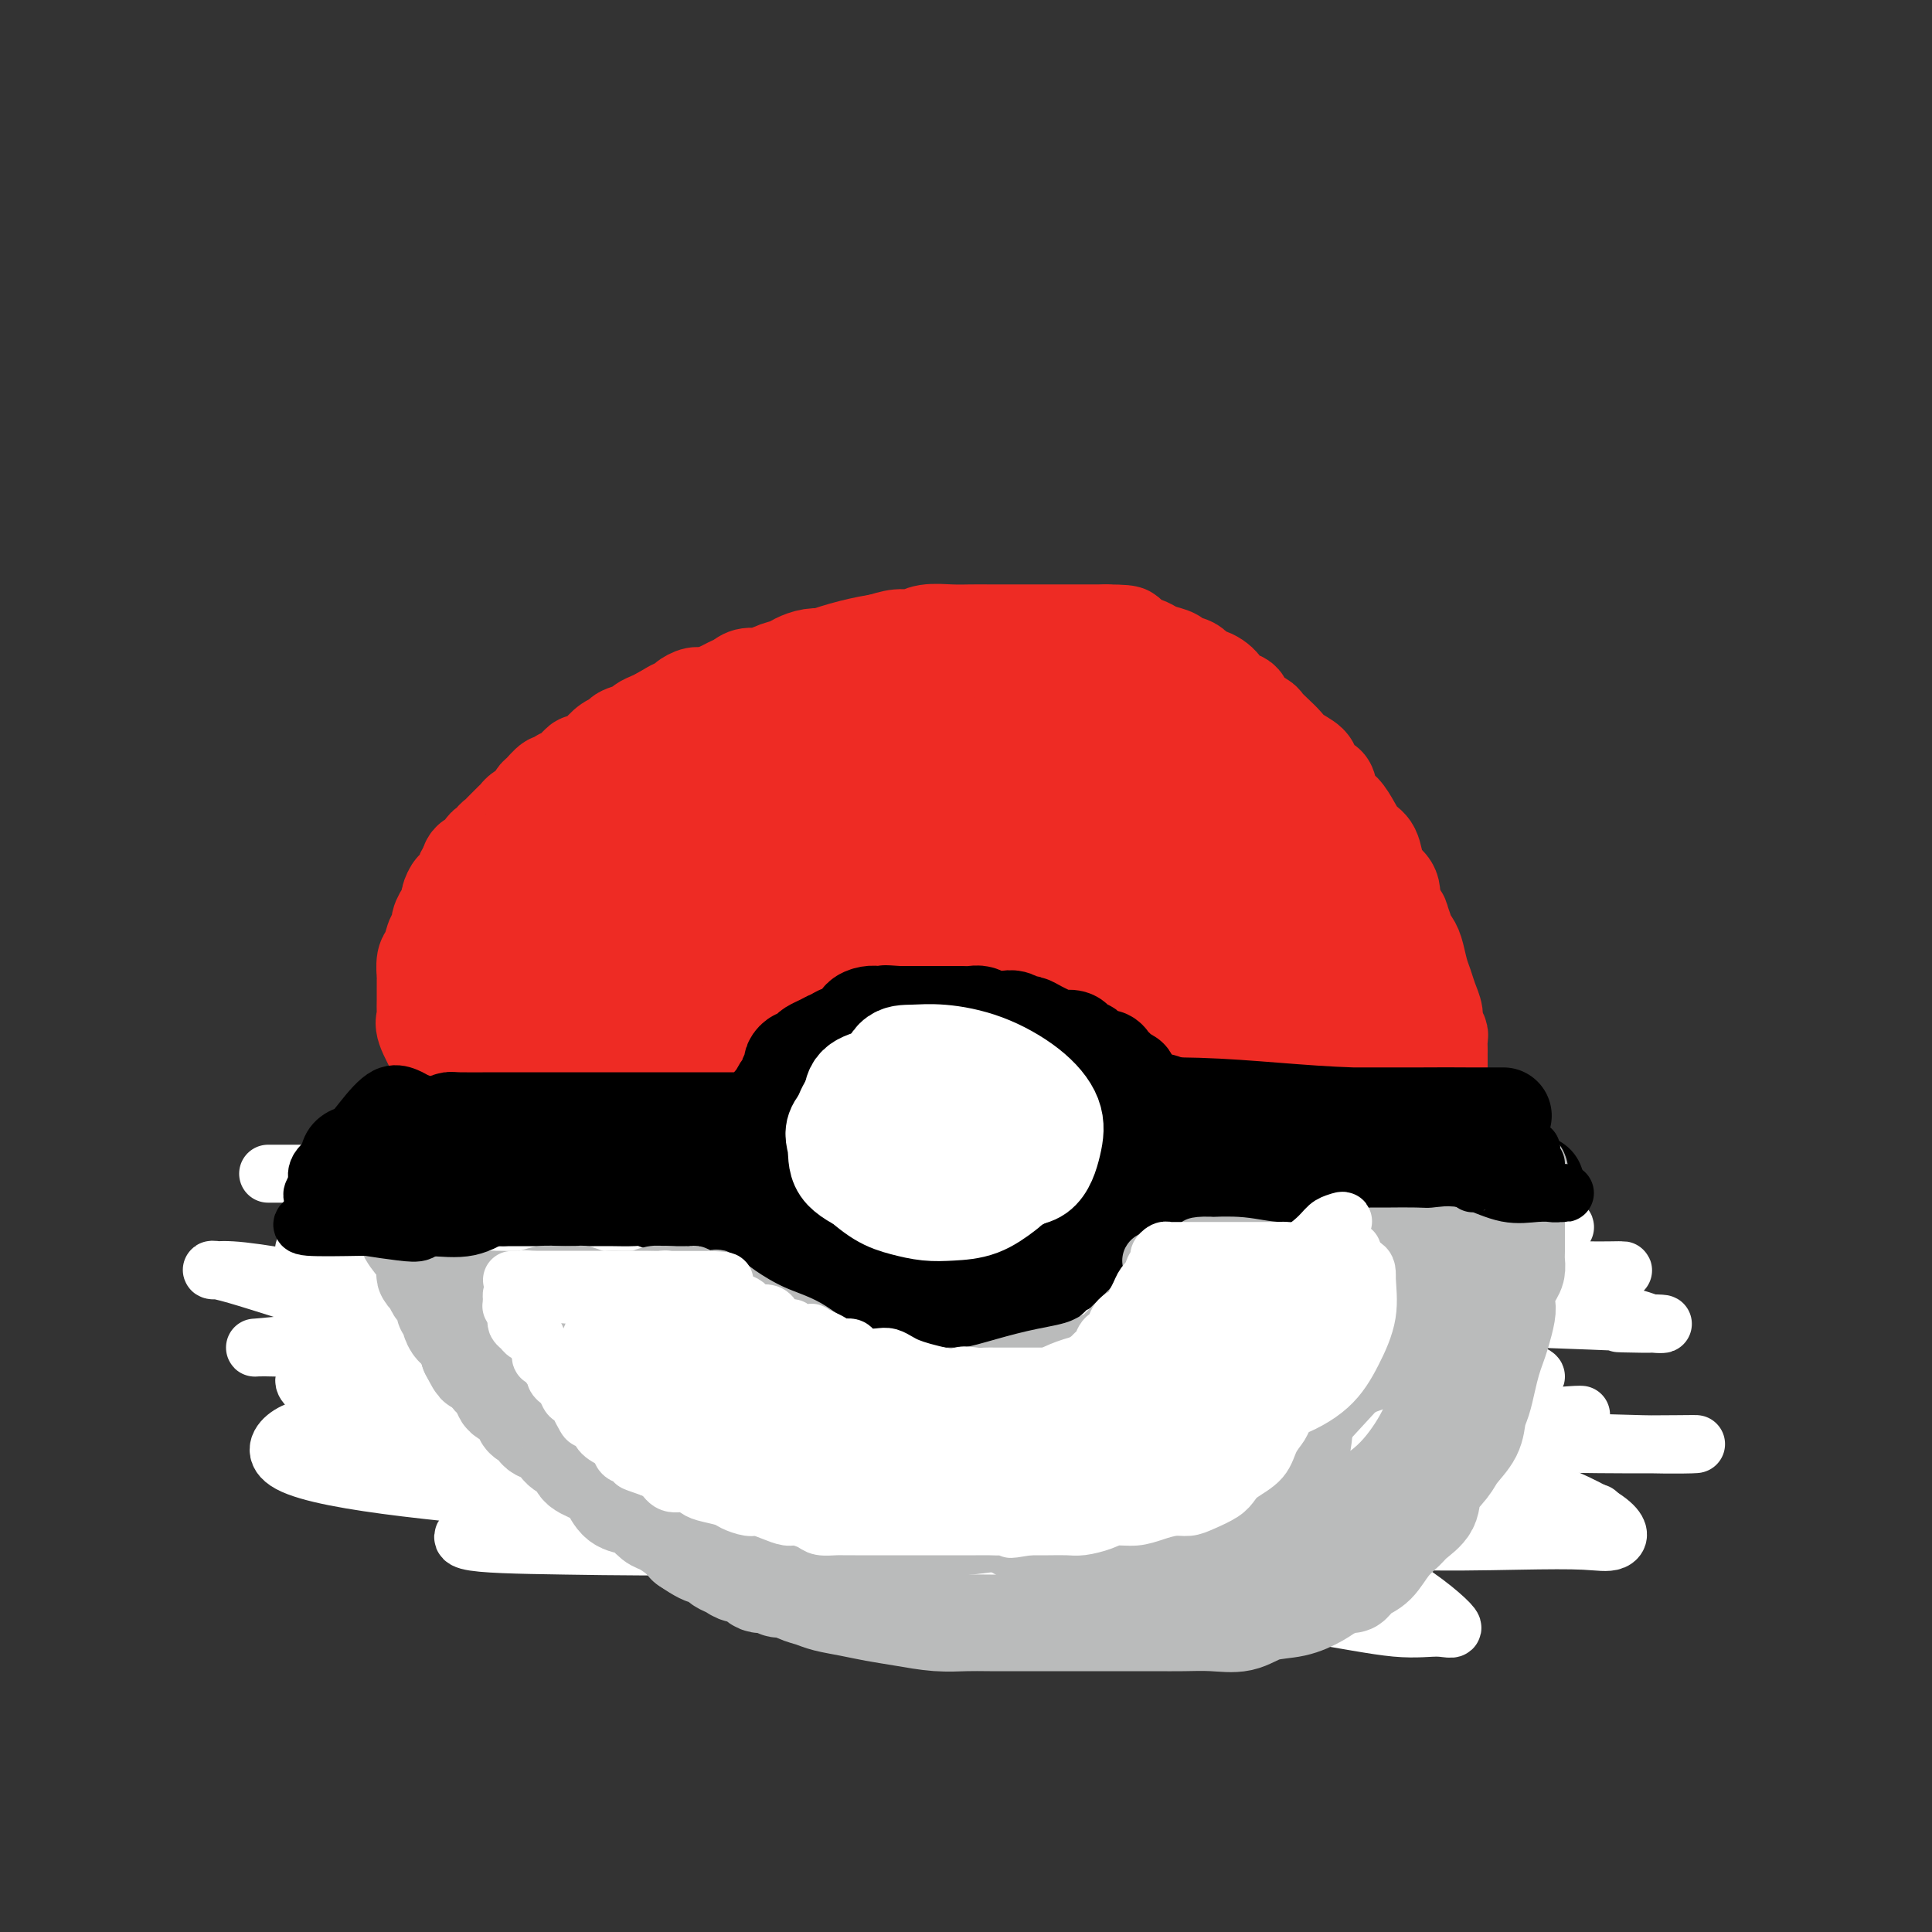 <svg viewBox='0 0 400 400' version='1.1' xmlns='http://www.w3.org/2000/svg' xmlns:xlink='http://www.w3.org/1999/xlink'><rect x="0" y="0" width="400" height="400" fill="#333333" stroke="none"/><g fill='none' stroke='#EE2B24' stroke-width='6' stroke-linecap='round' stroke-linejoin='round'><path d='M244,146c-0.555,-1.037 -1.110,-2.074 -2,-3c-0.890,-0.926 -2.117,-1.740 -4,-3c-1.883,-1.260 -4.424,-2.965 -7,-4c-2.576,-1.035 -5.187,-1.401 -8,-2c-2.813,-0.599 -5.828,-1.430 -9,-2c-3.172,-0.570 -6.501,-0.877 -10,-1c-3.499,-0.123 -7.166,-0.061 -11,0c-3.834,0.061 -7.833,0.121 -12,1c-4.167,0.879 -8.502,2.576 -12,4c-3.498,1.424 -6.158,2.575 -9,4c-2.842,1.425 -5.865,3.126 -9,5c-3.135,1.874 -6.383,3.922 -9,6c-2.617,2.078 -4.605,4.184 -7,7c-2.395,2.816 -5.199,6.340 -7,9c-1.801,2.660 -2.601,4.456 -4,7c-1.399,2.544 -3.397,5.836 -5,9c-1.603,3.164 -2.810,6.199 -4,9c-1.190,2.801 -2.361,5.369 -4,8c-1.639,2.631 -3.746,5.324 -5,8c-1.254,2.676 -1.657,5.335 -2,8c-0.343,2.665 -0.628,5.338 -1,8c-0.372,2.662 -0.832,5.315 -1,8c-0.168,2.685 -0.043,5.402 0,8c0.043,2.598 0.006,5.077 0,8c-0.006,2.923 0.019,6.289 0,9c-0.019,2.711 -0.082,4.768 0,7c0.082,2.232 0.309,4.638 1,7c0.691,2.362 1.845,4.681 3,7'/><path d='M106,278c1.582,3.289 3.536,4.513 5,6c1.464,1.487 2.437,3.238 4,5c1.563,1.762 3.716,3.536 6,5c2.284,1.464 4.698,2.616 7,4c2.302,1.384 4.491,2.998 7,4c2.509,1.002 5.339,1.392 8,2c2.661,0.608 5.155,1.433 8,2c2.845,0.567 6.043,0.877 9,1c2.957,0.123 5.674,0.061 9,0c3.326,-0.061 7.262,-0.119 11,0c3.738,0.119 7.280,0.415 11,0c3.720,-0.415 7.618,-1.540 12,-3c4.382,-1.460 9.246,-3.256 13,-5c3.754,-1.744 6.396,-3.437 10,-5c3.604,-1.563 8.168,-2.995 12,-5c3.832,-2.005 6.931,-4.582 10,-7c3.069,-2.418 6.106,-4.679 9,-7c2.894,-2.321 5.643,-4.704 8,-7c2.357,-2.296 4.320,-4.504 6,-7c1.680,-2.496 3.077,-5.279 4,-8c0.923,-2.721 1.373,-5.379 2,-8c0.627,-2.621 1.431,-5.205 2,-8c0.569,-2.795 0.903,-5.802 1,-9c0.097,-3.198 -0.042,-6.586 0,-10c0.042,-3.414 0.266,-6.855 0,-10c-0.266,-3.145 -1.022,-5.994 -2,-9c-0.978,-3.006 -2.179,-6.167 -3,-9c-0.821,-2.833 -1.261,-5.337 -2,-8c-0.739,-2.663 -1.776,-5.486 -3,-8c-1.224,-2.514 -2.635,-4.718 -4,-7c-1.365,-2.282 -2.682,-4.641 -4,-7'/><path d='M262,160c-2.472,-4.712 -3.154,-5.493 -5,-7c-1.846,-1.507 -4.858,-3.742 -7,-6c-2.142,-2.258 -3.416,-4.541 -5,-6c-1.584,-1.459 -3.479,-2.093 -5,-3c-1.521,-0.907 -2.669,-2.085 -4,-3c-1.331,-0.915 -2.844,-1.566 -4,-2c-1.156,-0.434 -1.956,-0.649 -3,-1c-1.044,-0.351 -2.331,-0.836 -3,-1c-0.669,-0.164 -0.718,-0.006 -1,0c-0.282,0.006 -0.795,-0.141 -1,0c-0.205,0.141 -0.103,0.571 0,1'/><path d='M224,132c-3.500,-1.500 -1.750,-0.750 0,0'/></g>
<g fill='none' stroke='#EE2B24' stroke-width='28' stroke-linecap='round' stroke-linejoin='round'><path d='M229,158c-1.986,-3.322 -3.973,-6.644 -6,-9c-2.027,-2.356 -4.095,-3.746 -6,-5c-1.905,-1.254 -3.648,-2.372 -6,-3c-2.352,-0.628 -5.314,-0.767 -7,-1c-1.686,-0.233 -2.094,-0.560 -5,-1c-2.906,-0.440 -8.308,-0.993 -14,0c-5.692,0.993 -11.674,3.530 -17,6c-5.326,2.470 -9.997,4.872 -15,8c-5.003,3.128 -10.339,6.982 -15,11c-4.661,4.018 -8.648,8.199 -12,13c-3.352,4.801 -6.070,10.221 -8,16c-1.930,5.779 -3.071,11.918 -4,18c-0.929,6.082 -1.647,12.106 -2,18c-0.353,5.894 -0.343,11.656 1,16c1.343,4.344 4.018,7.269 7,10c2.982,2.731 6.272,5.269 10,8c3.728,2.731 7.895,5.654 13,8c5.105,2.346 11.150,4.113 17,5c5.850,0.887 11.506,0.892 17,1c5.494,0.108 10.825,0.318 16,-1c5.175,-1.318 10.195,-4.164 15,-8c4.805,-3.836 9.396,-8.661 14,-14c4.604,-5.339 9.222,-11.192 13,-17c3.778,-5.808 6.718,-11.570 9,-18c2.282,-6.430 3.908,-13.527 5,-20c1.092,-6.473 1.652,-12.320 2,-18c0.348,-5.680 0.484,-11.193 -1,-16c-1.484,-4.807 -4.588,-8.910 -9,-12c-4.412,-3.090 -10.131,-5.169 -17,-6c-6.869,-0.831 -14.888,-0.416 -23,0c-8.112,0.416 -16.318,0.833 -24,3c-7.682,2.167 -14.841,6.083 -22,10'/><path d='M155,160c-6.692,4.132 -12.422,9.462 -18,15c-5.578,5.538 -11.004,11.284 -15,18c-3.996,6.716 -6.562,14.401 -8,22c-1.438,7.599 -1.748,15.112 -1,22c0.748,6.888 2.553,13.152 6,19c3.447,5.848 8.536,11.281 14,16c5.464,4.719 11.304,8.724 18,12c6.696,3.276 14.249,5.825 22,8c7.751,2.175 15.702,3.978 23,5c7.298,1.022 13.944,1.264 21,0c7.056,-1.264 14.523,-4.033 21,-8c6.477,-3.967 11.964,-9.132 17,-15c5.036,-5.868 9.621,-12.439 13,-19c3.379,-6.561 5.553,-13.110 7,-21c1.447,-7.890 2.167,-17.119 3,-25c0.833,-7.881 1.777,-14.415 0,-21c-1.777,-6.585 -6.277,-13.221 -11,-18c-4.723,-4.779 -9.670,-7.701 -16,-10c-6.330,-2.299 -14.044,-3.977 -22,-5c-7.956,-1.023 -16.154,-1.392 -25,0c-8.846,1.392 -18.340,4.545 -27,9c-8.660,4.455 -16.487,10.212 -24,17c-7.513,6.788 -14.711,14.608 -21,23c-6.289,8.392 -11.668,17.355 -15,26c-3.332,8.645 -4.618,16.971 -5,24c-0.382,7.029 0.138,12.761 3,18c2.862,5.239 8.065,9.984 14,13c5.935,3.016 12.601,4.303 20,5c7.399,0.697 15.530,0.803 24,0c8.470,-0.803 17.277,-2.515 25,-6c7.723,-3.485 14.361,-8.742 21,-14'/><path d='M219,270c6.325,-4.881 11.636,-10.084 16,-16c4.364,-5.916 7.779,-12.544 10,-20c2.221,-7.456 3.247,-15.740 4,-24c0.753,-8.260 1.234,-16.495 0,-24c-1.234,-7.505 -4.183,-14.278 -8,-19c-3.817,-4.722 -8.502,-7.393 -15,-9c-6.498,-1.607 -14.809,-2.152 -23,-2c-8.191,0.152 -16.261,1.000 -24,4c-7.739,3.000 -15.148,8.153 -22,15c-6.852,6.847 -13.147,15.389 -18,24c-4.853,8.611 -8.264,17.291 -10,26c-1.736,8.709 -1.797,17.448 -1,25c0.797,7.552 2.451,13.917 7,19c4.549,5.083 11.992,8.884 18,12c6.008,3.116 10.582,5.548 24,3c13.418,-2.548 35.679,-10.078 48,-16c12.321,-5.922 14.703,-10.238 18,-16c3.297,-5.762 7.511,-12.969 10,-21c2.489,-8.031 3.254,-16.886 3,-24c-0.254,-7.114 -1.528,-12.489 -5,-18c-3.472,-5.511 -9.143,-11.160 -16,-14c-6.857,-2.840 -14.899,-2.873 -23,-3c-8.101,-0.127 -16.260,-0.348 -25,3c-8.740,3.348 -18.060,10.264 -26,18c-7.940,7.736 -14.499,16.292 -19,25c-4.501,8.708 -6.944,17.568 -8,26c-1.056,8.432 -0.726,16.435 3,22c3.726,5.565 10.849,8.690 19,11c8.151,2.310 17.329,3.803 26,3c8.671,-0.803 16.836,-3.901 25,-7'/><path d='M207,273c7.555,-3.762 13.941,-9.666 19,-16c5.059,-6.334 8.789,-13.099 11,-21c2.211,-7.901 2.902,-16.938 2,-24c-0.902,-7.062 -3.396,-12.151 -8,-16c-4.604,-3.849 -11.316,-6.460 -19,-8c-7.684,-1.540 -16.338,-2.009 -24,0c-7.662,2.009 -14.330,6.497 -20,11c-5.670,4.503 -10.341,9.023 -13,14c-2.659,4.977 -3.306,10.413 -2,16c1.306,5.587 4.566,11.325 10,15c5.434,3.675 13.043,5.286 21,6c7.957,0.714 16.261,0.531 23,-2c6.739,-2.531 11.911,-7.411 16,-13c4.089,-5.589 7.094,-11.887 9,-18c1.906,-6.113 2.714,-12.039 1,-17c-1.714,-4.961 -5.949,-8.955 -11,-11c-5.051,-2.045 -10.917,-2.141 -18,-2c-7.083,0.141 -15.382,0.519 -22,3c-6.618,2.481 -11.553,7.065 -15,13c-3.447,5.935 -5.405,13.223 -6,21c-0.595,7.777 0.173,16.045 4,23c3.827,6.955 10.715,12.598 18,16c7.285,3.402 14.968,4.564 23,5c8.032,0.436 16.411,0.145 23,-3c6.589,-3.145 11.386,-9.146 15,-15c3.614,-5.854 6.043,-11.563 7,-17c0.957,-5.437 0.442,-10.602 -3,-15c-3.442,-4.398 -9.811,-8.030 -17,-10c-7.189,-1.970 -15.197,-2.277 -23,-1c-7.803,1.277 -15.402,4.139 -23,7'/><path d='M185,214c-7.007,3.525 -13.023,8.838 -17,13c-3.977,4.162 -5.915,7.173 -7,11c-1.085,3.827 -1.318,8.470 2,11c3.318,2.530 10.186,2.945 17,3c6.814,0.055 13.572,-0.252 20,-3c6.428,-2.748 12.525,-7.936 17,-12c4.475,-4.064 7.327,-7.004 9,-9c1.673,-1.996 2.168,-3.049 2,-4c-0.168,-0.951 -1.000,-1.802 -5,-2c-4.000,-0.198 -11.168,0.257 -18,2c-6.832,1.743 -13.328,4.775 -19,8c-5.672,3.225 -10.520,6.643 -14,9c-3.480,2.357 -5.591,3.653 -7,5c-1.409,1.347 -2.117,2.746 0,4c2.117,1.254 7.058,2.362 13,0c5.942,-2.362 12.884,-8.195 19,-13c6.116,-4.805 11.407,-8.582 15,-13c3.593,-4.418 5.489,-9.478 7,-13c1.511,-3.522 2.635,-5.507 1,-7c-1.635,-1.493 -6.031,-2.495 -12,-3c-5.969,-0.505 -13.512,-0.512 -21,1c-7.488,1.512 -14.921,4.543 -21,8c-6.079,3.457 -10.805,7.339 -15,12c-4.195,4.661 -7.858,10.099 -9,15c-1.142,4.901 0.238,9.264 4,12c3.762,2.736 9.906,3.844 17,5c7.094,1.156 15.138,2.359 23,0c7.862,-2.359 15.540,-8.282 22,-13c6.460,-4.718 11.701,-8.232 16,-14c4.299,-5.768 7.657,-13.791 9,-21c1.343,-7.209 0.672,-13.605 0,-20'/><path d='M233,186c-1.087,-6.039 -3.805,-11.137 -9,-16c-5.195,-4.863 -12.867,-9.490 -21,-12c-8.133,-2.510 -16.726,-2.904 -25,-3c-8.274,-0.096 -16.230,0.105 -24,2c-7.770,1.895 -15.356,5.483 -21,10c-5.644,4.517 -9.347,9.964 -12,16c-2.653,6.036 -4.258,12.663 -5,20c-0.742,7.337 -0.622,15.385 1,23c1.622,7.615 4.746,14.797 9,21c4.254,6.203 9.637,11.427 16,15c6.363,3.573 13.707,5.497 21,7c7.293,1.503 14.536,2.587 22,2c7.464,-0.587 15.148,-2.844 22,-6c6.852,-3.156 12.872,-7.210 19,-12c6.128,-4.790 12.363,-10.317 17,-17c4.637,-6.683 7.674,-14.523 10,-22c2.326,-7.477 3.941,-14.591 5,-22c1.059,-7.409 1.562,-15.112 0,-21c-1.562,-5.888 -5.189,-9.961 -10,-14c-4.811,-4.039 -10.804,-8.044 -19,-10c-8.196,-1.956 -18.593,-1.864 -28,-1c-9.407,0.864 -17.822,2.498 -27,6c-9.178,3.502 -19.117,8.871 -27,14c-7.883,5.129 -13.708,10.019 -19,16c-5.292,5.981 -10.050,13.052 -13,20c-2.950,6.948 -4.090,13.775 -5,21c-0.910,7.225 -1.589,14.850 0,22c1.589,7.150 5.447,13.824 10,20c4.553,6.176 9.803,11.855 16,16c6.197,4.145 13.342,6.756 21,8c7.658,1.244 15.829,1.122 24,1'/><path d='M181,290c7.909,0.537 15.682,1.378 23,0c7.318,-1.378 14.181,-4.977 21,-9c6.819,-4.023 13.594,-8.472 19,-14c5.406,-5.528 9.442,-12.135 13,-20c3.558,-7.865 6.639,-16.988 8,-26c1.361,-9.012 1.004,-17.913 1,-26c-0.004,-8.087 0.346,-15.360 -2,-22c-2.346,-6.640 -7.389,-12.646 -13,-18c-5.611,-5.354 -11.792,-10.058 -19,-13c-7.208,-2.942 -15.445,-4.124 -24,-5c-8.555,-0.876 -17.430,-1.446 -26,0c-8.570,1.446 -16.837,4.908 -24,9c-7.163,4.092 -13.223,8.814 -19,15c-5.777,6.186 -11.272,13.834 -15,22c-3.728,8.166 -5.688,16.848 -7,26c-1.312,9.152 -1.977,18.772 -1,28c0.977,9.228 3.594,18.062 7,26c3.406,7.938 7.599,14.981 13,21c5.401,6.019 12.008,11.016 19,15c6.992,3.984 14.369,6.957 22,9c7.631,2.043 15.517,3.157 23,4c7.483,0.843 14.562,1.417 22,0c7.438,-1.417 15.236,-4.824 22,-9c6.764,-4.176 12.493,-9.119 18,-15c5.507,-5.881 10.790,-12.699 15,-20c4.210,-7.301 7.346,-15.085 9,-23c1.654,-7.915 1.827,-15.961 2,-24c0.173,-8.039 0.345,-16.072 -2,-23c-2.345,-6.928 -7.208,-12.750 -13,-18c-5.792,-5.250 -12.512,-9.929 -20,-14c-7.488,-4.071 -15.744,-7.536 -24,-11'/><path d='M229,155c-11.891,-5.165 -19.618,-5.577 -28,-6c-8.382,-0.423 -17.417,-0.856 -26,0c-8.583,0.856 -16.712,3.002 -24,6c-7.288,2.998 -13.736,6.849 -20,12c-6.264,5.151 -12.345,11.603 -17,18c-4.655,6.397 -7.884,12.741 -10,20c-2.116,7.259 -3.119,15.434 -4,23c-0.881,7.566 -1.641,14.522 0,22c1.641,7.478 5.681,15.478 10,22c4.319,6.522 8.915,11.564 15,16c6.085,4.436 13.659,8.264 21,11c7.341,2.736 14.449,4.379 22,5c7.551,0.621 15.544,0.219 23,0c7.456,-0.219 14.373,-0.254 21,-2c6.627,-1.746 12.962,-5.203 19,-9c6.038,-3.797 11.779,-7.936 17,-13c5.221,-5.064 9.922,-11.055 14,-18c4.078,-6.945 7.533,-14.846 10,-23c2.467,-8.154 3.946,-16.562 5,-25c1.054,-8.438 1.681,-16.905 1,-24c-0.681,-7.095 -2.672,-12.818 -7,-18c-4.328,-5.182 -10.993,-9.822 -18,-14c-7.007,-4.178 -14.354,-7.892 -22,-10c-7.646,-2.108 -15.590,-2.609 -24,-3c-8.410,-0.391 -17.286,-0.671 -25,1c-7.714,1.671 -14.265,5.293 -20,9c-5.735,3.707 -10.653,7.499 -15,13c-4.347,5.501 -8.124,12.712 -11,20c-2.876,7.288 -4.851,14.655 -6,22c-1.149,7.345 -1.471,14.670 -1,22c0.471,7.330 1.736,14.665 3,22'/><path d='M132,254c1.588,10.218 4.558,13.762 8,18c3.442,4.238 7.355,9.170 12,13c4.645,3.830 10.023,6.557 16,8c5.977,1.443 12.553,1.603 19,2c6.447,0.397 12.765,1.033 19,-1c6.235,-2.033 12.387,-6.735 18,-11c5.613,-4.265 10.686,-8.094 15,-13c4.314,-4.906 7.868,-10.891 11,-18c3.132,-7.109 5.842,-15.343 7,-24c1.158,-8.657 0.766,-17.737 1,-26c0.234,-8.263 1.096,-15.708 -1,-22c-2.096,-6.292 -7.150,-11.429 -12,-15c-4.850,-3.571 -9.496,-5.576 -15,-7c-5.504,-1.424 -11.866,-2.268 -20,-1c-8.134,1.268 -18.038,4.648 -22,6c-3.962,1.352 -1.981,0.676 0,0'/></g>
<g fill='none' stroke='#FFFFFF' stroke-width='12' stroke-linecap='round' stroke-linejoin='round'><path d='M86,233c2.513,-0.423 5.027,-0.845 6,-1c0.973,-0.155 0.406,-0.041 1,0c0.594,0.041 2.349,0.011 4,0c1.651,-0.011 3.197,-0.003 5,0c1.803,0.003 3.861,0.001 6,0c2.139,-0.001 4.357,-0.001 7,0c2.643,0.001 5.712,0.005 9,0c3.288,-0.005 6.797,-0.017 11,0c4.203,0.017 9.101,0.063 14,0c4.899,-0.063 9.800,-0.236 15,0c5.200,0.236 10.698,0.879 16,1c5.302,0.121 10.406,-0.280 16,0c5.594,0.280 11.678,1.242 17,2c5.322,0.758 9.884,1.312 15,2c5.116,0.688 10.787,1.509 16,2c5.213,0.491 9.969,0.654 15,1c5.031,0.346 10.336,0.877 15,1c4.664,0.123 8.687,-0.163 12,0c3.313,0.163 5.915,0.776 10,1c4.085,0.224 9.652,0.060 12,0c2.348,-0.060 1.477,-0.016 1,0c-0.477,0.016 -0.561,0.004 -1,0c-0.439,-0.004 -1.234,-0.001 -4,0c-2.766,0.001 -7.502,0.000 -13,0c-5.498,-0.000 -11.759,-0.000 -19,0c-7.241,0.000 -15.462,0.000 -24,0c-8.538,-0.000 -17.392,-0.000 -27,0c-9.608,0.000 -19.972,0.000 -31,0c-11.028,-0.000 -22.722,-0.000 -34,0c-11.278,0.000 -22.139,0.000 -33,0'/><path d='M123,242c-33.630,0.227 -25.204,0.793 -27,1c-1.796,0.207 -13.813,0.055 -21,0c-7.187,-0.055 -9.545,-0.014 -13,0c-3.455,0.014 -8.006,0.002 -6,0c2.006,-0.002 10.568,0.005 19,0c8.432,-0.005 16.735,-0.024 26,0c9.265,0.024 19.492,0.089 30,0c10.508,-0.089 21.296,-0.333 32,0c10.704,0.333 21.324,1.245 32,2c10.676,0.755 21.406,1.355 31,2c9.594,0.645 18.050,1.335 27,2c8.950,0.665 18.395,1.304 26,2c7.605,0.696 13.372,1.450 19,2c5.628,0.550 11.119,0.896 15,1c3.881,0.104 6.154,-0.035 8,0c1.846,0.035 3.267,0.242 3,0c-0.267,-0.242 -2.222,-0.933 -4,-1c-1.778,-0.067 -3.379,0.490 -8,0c-4.621,-0.490 -12.262,-2.029 -20,-3c-7.738,-0.971 -15.574,-1.375 -25,-2c-9.426,-0.625 -20.441,-1.471 -31,-2c-10.559,-0.529 -20.660,-0.739 -31,-1c-10.340,-0.261 -20.919,-0.572 -32,-1c-11.081,-0.428 -22.665,-0.974 -34,0c-11.335,0.974 -22.420,3.467 -31,5c-8.580,1.533 -14.656,2.105 -20,3c-5.344,0.895 -9.955,2.113 -13,3c-3.045,0.887 -4.522,1.444 -6,2'/><path d='M69,257c-11.178,2.464 -4.123,2.124 -1,2c3.123,-0.124 2.313,-0.033 6,0c3.687,0.033 11.872,0.009 21,0c9.128,-0.009 19.199,-0.003 30,0c10.801,0.003 22.332,0.003 34,0c11.668,-0.003 23.474,-0.008 35,0c11.526,0.008 22.771,0.031 34,0c11.229,-0.031 22.442,-0.114 33,0c10.558,0.114 20.460,0.424 29,1c8.540,0.576 15.718,1.416 22,2c6.282,0.584 11.670,0.912 16,1c4.330,0.088 7.604,-0.064 8,0c0.396,0.064 -2.085,0.343 -7,0c-4.915,-0.343 -12.264,-1.308 -21,-2c-8.736,-0.692 -18.859,-1.113 -30,-2c-11.141,-0.887 -23.301,-2.242 -37,-3c-13.699,-0.758 -28.938,-0.919 -42,-1c-13.062,-0.081 -23.947,-0.084 -35,0c-11.053,0.084 -22.275,0.253 -31,1c-8.725,0.747 -14.953,2.071 -20,3c-5.047,0.929 -8.913,1.465 -11,2c-2.087,0.535 -2.395,1.071 -2,2c0.395,0.929 1.491,2.250 6,3c4.509,0.750 12.429,0.930 22,1c9.571,0.070 20.793,0.032 32,0c11.207,-0.032 22.401,-0.058 34,0c11.599,0.058 23.604,0.201 35,1c11.396,0.799 22.184,2.254 33,3c10.816,0.746 21.662,0.785 31,1c9.338,0.215 17.169,0.608 25,1'/><path d='M318,273c36.442,1.315 21.548,1.102 18,1c-3.548,-0.102 4.249,-0.093 7,0c2.751,0.093 0.457,0.271 -1,0c-1.457,-0.271 -2.077,-0.990 -8,-2c-5.923,-1.010 -17.148,-2.312 -28,-3c-10.852,-0.688 -21.330,-0.764 -35,-1c-13.670,-0.236 -30.532,-0.633 -47,-1c-16.468,-0.367 -32.544,-0.704 -47,0c-14.456,0.704 -27.293,2.451 -40,4c-12.707,1.549 -25.283,2.902 -35,4c-9.717,1.098 -16.573,1.941 -21,3c-4.427,1.059 -6.424,2.336 -8,3c-1.576,0.664 -2.731,0.717 1,1c3.731,0.283 12.347,0.798 22,1c9.653,0.202 20.344,0.093 32,0c11.656,-0.093 24.278,-0.171 37,0c12.722,0.171 25.545,0.589 38,1c12.455,0.411 24.544,0.814 36,2c11.456,1.186 22.281,3.154 32,4c9.719,0.846 18.334,0.568 26,1c7.666,0.432 14.384,1.573 19,2c4.616,0.427 7.131,0.139 9,0c1.869,-0.139 3.092,-0.128 2,0c-1.092,0.128 -4.498,0.372 -11,0c-6.502,-0.372 -16.100,-1.360 -27,-2c-10.900,-0.640 -23.100,-0.932 -36,-1c-12.900,-0.068 -26.498,0.087 -42,0c-15.502,-0.087 -32.908,-0.415 -47,0c-14.092,0.415 -24.871,1.573 -36,3c-11.129,1.427 -22.608,3.122 -30,4c-7.392,0.878 -10.696,0.939 -14,1'/><path d='M84,298c-13.669,1.801 -7.841,2.305 -4,3c3.841,0.695 5.695,1.582 12,2c6.305,0.418 17.060,0.366 28,1c10.940,0.634 22.065,1.953 34,3c11.935,1.047 24.679,1.822 37,3c12.321,1.178 24.220,2.760 36,4c11.780,1.240 23.443,2.138 34,3c10.557,0.862 20.010,1.686 29,2c8.990,0.314 17.519,0.117 24,0c6.481,-0.117 10.914,-0.154 14,0c3.086,0.154 4.824,0.498 6,0c1.176,-0.498 1.789,-1.837 -1,-4c-2.789,-2.163 -8.979,-5.152 -17,-8c-8.021,-2.848 -17.872,-5.557 -30,-8c-12.128,-2.443 -26.532,-4.619 -42,-7c-15.468,-2.381 -31.999,-4.968 -48,-7c-16.001,-2.032 -31.473,-3.511 -47,-4c-15.527,-0.489 -31.109,0.011 -44,0c-12.891,-0.011 -23.092,-0.532 -31,-1c-7.908,-0.468 -13.524,-0.881 -17,-1c-3.476,-0.119 -4.814,0.057 -4,0c0.814,-0.057 3.778,-0.347 11,-1c7.222,-0.653 18.701,-1.668 32,-2c13.299,-0.332 28.420,0.020 44,0c15.580,-0.020 31.621,-0.412 46,0c14.379,0.412 27.096,1.629 40,3c12.904,1.371 25.994,2.898 38,4c12.006,1.102 22.930,1.780 31,2c8.070,0.220 13.288,-0.018 17,0c3.712,0.018 5.918,0.291 6,0c0.082,-0.291 -1.959,-1.145 -4,-2'/><path d='M314,283c-4.918,-1.259 -15.214,-3.407 -28,-5c-12.786,-1.593 -28.063,-2.630 -45,-3c-16.937,-0.370 -35.534,-0.071 -54,0c-18.466,0.071 -36.799,-0.085 -53,1c-16.201,1.085 -30.268,3.411 -41,5c-10.732,1.589 -18.129,2.442 -23,3c-4.871,0.558 -7.218,0.821 -7,2c0.218,1.179 3.000,3.273 11,4c8.000,0.727 21.217,0.086 36,0c14.783,-0.086 31.133,0.383 48,1c16.867,0.617 34.251,1.381 51,2c16.749,0.619 32.864,1.094 48,2c15.136,0.906 29.292,2.244 42,3c12.708,0.756 23.967,0.932 32,1c8.033,0.068 12.840,0.030 16,0c3.160,-0.030 4.673,-0.050 4,0c-0.673,0.050 -3.534,0.171 -11,0c-7.466,-0.171 -19.538,-0.636 -34,-1c-14.462,-0.364 -31.314,-0.629 -50,0c-18.686,0.629 -39.206,2.151 -58,4c-18.794,1.849 -35.863,4.026 -50,6c-14.137,1.974 -25.343,3.746 -33,5c-7.657,1.254 -11.765,1.991 -15,3c-3.235,1.009 -5.597,2.291 -3,3c2.597,0.709 10.151,0.846 20,1c9.849,0.154 21.991,0.326 36,0c14.009,-0.326 29.884,-1.148 44,-2c14.116,-0.852 26.475,-1.734 39,-2c12.525,-0.266 25.218,0.082 36,0c10.782,-0.082 19.652,-0.595 26,-1c6.348,-0.405 10.174,-0.703 14,-1'/><path d='M312,314c34.316,-0.938 12.607,-0.783 3,-2c-9.607,-1.217 -7.112,-3.805 -12,-5c-4.888,-1.195 -17.159,-0.998 -32,-1c-14.841,-0.002 -32.252,-0.203 -50,0c-17.748,0.203 -35.834,0.811 -50,2c-14.166,1.189 -24.411,2.960 -32,4c-7.589,1.040 -12.521,1.351 -16,2c-3.479,0.649 -5.505,1.637 -3,2c2.505,0.363 9.540,0.102 19,0c9.460,-0.102 21.345,-0.043 34,0c12.655,0.043 26.079,0.071 39,0c12.921,-0.071 25.339,-0.242 37,-1c11.661,-0.758 22.566,-2.102 31,-3c8.434,-0.898 14.397,-1.350 18,-2c3.603,-0.650 4.845,-1.499 5,-3c0.155,-1.501 -0.779,-3.653 -7,-6c-6.221,-2.347 -17.729,-4.889 -33,-6c-15.271,-1.111 -34.303,-0.792 -53,-1c-18.697,-0.208 -37.058,-0.942 -55,-1c-17.942,-0.058 -35.463,0.561 -48,1c-12.537,0.439 -20.088,0.700 -25,1c-4.912,0.300 -7.184,0.641 -8,1c-0.816,0.359 -0.176,0.738 6,1c6.176,0.262 17.888,0.409 30,0c12.112,-0.409 24.623,-1.374 38,-2c13.377,-0.626 27.621,-0.913 41,-1c13.379,-0.087 25.894,0.026 36,0c10.106,-0.026 17.801,-0.193 24,0c6.199,0.193 10.900,0.744 14,1c3.100,0.256 4.600,0.216 4,0c-0.600,-0.216 -3.300,-0.608 -6,-1'/><path d='M261,294c-5.944,-1.190 -17.805,-3.664 -30,-5c-12.195,-1.336 -24.726,-1.532 -40,-2c-15.274,-0.468 -33.293,-1.207 -49,-1c-15.707,0.207 -29.104,1.360 -41,3c-11.896,1.640 -22.293,3.767 -29,5c-6.707,1.233 -9.725,1.573 -12,3c-2.275,1.427 -3.808,3.942 0,6c3.808,2.058 12.957,3.660 24,5c11.043,1.340 23.981,2.420 38,4c14.019,1.580 29.118,3.661 43,6c13.882,2.339 26.547,4.937 39,7c12.453,2.063 24.694,3.590 36,5c11.306,1.410 21.677,2.703 30,4c8.323,1.297 14.600,2.598 19,3c4.400,0.402 6.925,-0.096 9,0c2.075,0.096 3.699,0.787 2,-1c-1.699,-1.787 -6.722,-6.053 -14,-10c-7.278,-3.947 -16.811,-7.576 -29,-12c-12.189,-4.424 -27.035,-9.643 -41,-14c-13.965,-4.357 -27.050,-7.851 -42,-12c-14.950,-4.149 -31.764,-8.953 -46,-12c-14.236,-3.047 -25.892,-4.336 -37,-6c-11.108,-1.664 -21.667,-3.705 -29,-5c-7.333,-1.295 -11.440,-1.846 -14,-2c-2.560,-0.154 -3.575,0.090 -4,0c-0.425,-0.090 -0.261,-0.514 5,1c5.261,1.514 15.620,4.967 26,8c10.380,3.033 20.782,5.648 32,9c11.218,3.352 23.251,7.441 36,12c12.749,4.559 26.214,9.588 38,14c11.786,4.412 21.893,8.206 32,12'/><path d='M213,319c21.506,7.367 22.272,6.783 27,7c4.728,0.217 13.417,1.234 19,2c5.583,0.766 8.061,1.283 10,0c1.939,-1.283 3.339,-4.364 2,-8c-1.339,-3.636 -5.417,-7.825 -12,-13c-6.583,-5.175 -15.672,-11.334 -26,-17c-10.328,-5.666 -21.897,-10.838 -34,-15c-12.103,-4.162 -24.740,-7.313 -37,-10c-12.260,-2.687 -24.141,-4.908 -35,-6c-10.859,-1.092 -20.695,-1.055 -29,-1c-8.305,0.055 -15.080,0.127 -20,0c-4.920,-0.127 -7.984,-0.452 -10,0c-2.016,0.452 -2.985,1.683 -2,4c0.985,2.317 3.923,5.721 9,9c5.077,3.279 12.293,6.431 21,10c8.707,3.569 18.904,7.553 29,11c10.096,3.447 20.090,6.357 31,9c10.910,2.643 22.736,5.020 33,7c10.264,1.980 18.967,3.565 28,5c9.033,1.435 18.398,2.722 26,4c7.602,1.278 13.442,2.549 18,3c4.558,0.451 7.834,0.082 10,0c2.166,-0.082 3.224,0.123 4,0c0.776,-0.123 1.272,-0.573 -2,-2c-3.272,-1.427 -10.310,-3.832 -19,-6c-8.690,-2.168 -19.032,-4.098 -30,-5c-10.968,-0.902 -22.563,-0.775 -33,-1c-10.437,-0.225 -19.715,-0.803 -28,-1c-8.285,-0.197 -15.577,-0.015 -21,0c-5.423,0.015 -8.978,-0.139 -11,0c-2.022,0.139 -2.511,0.569 -3,1'/><path d='M128,306c-12.933,0.067 2.733,0.733 9,1c6.267,0.267 3.133,0.133 0,0'/></g>
<g fill='none' stroke='#EE2B24' stroke-width='20' stroke-linecap='round' stroke-linejoin='round'><path d='M91,219c-1.268,-2.316 -2.536,-4.632 -3,-6c-0.464,-1.368 -0.124,-1.789 0,-2c0.124,-0.211 0.034,-0.211 0,-1c-0.034,-0.789 -0.010,-2.365 0,-3c0.010,-0.635 0.006,-0.329 0,-1c-0.006,-0.671 -0.013,-2.320 0,-3c0.013,-0.680 0.046,-0.391 0,-1c-0.046,-0.609 -0.171,-2.116 0,-3c0.171,-0.884 0.638,-1.145 1,-2c0.362,-0.855 0.618,-2.304 1,-3c0.382,-0.696 0.891,-0.638 1,-1c0.109,-0.362 -0.182,-1.142 0,-2c0.182,-0.858 0.836,-1.793 1,-2c0.164,-0.207 -0.164,0.314 0,0c0.164,-0.314 0.818,-1.464 1,-2c0.182,-0.536 -0.110,-0.458 0,-1c0.110,-0.542 0.621,-1.703 1,-2c0.379,-0.297 0.627,0.271 1,0c0.373,-0.271 0.870,-1.381 1,-2c0.130,-0.619 -0.106,-0.748 0,-1c0.106,-0.252 0.553,-0.626 1,-1'/><path d='M97,180c1.284,-3.133 -0.006,-1.466 0,-1c0.006,0.466 1.307,-0.271 2,-1c0.693,-0.729 0.777,-1.452 1,-2c0.223,-0.548 0.585,-0.920 1,-1c0.415,-0.080 0.885,0.133 1,0c0.115,-0.133 -0.124,-0.613 0,-1c0.124,-0.387 0.611,-0.681 1,-1c0.389,-0.319 0.681,-0.663 1,-1c0.319,-0.337 0.666,-0.668 1,-1c0.334,-0.332 0.654,-0.666 1,-1c0.346,-0.334 0.719,-0.667 1,-1c0.281,-0.333 0.470,-0.665 1,-1c0.530,-0.335 1.403,-0.672 2,-1c0.597,-0.328 0.920,-0.647 1,-1c0.080,-0.353 -0.081,-0.739 0,-1c0.081,-0.261 0.406,-0.397 1,-1c0.594,-0.603 1.459,-1.672 2,-2c0.541,-0.328 0.760,0.085 1,0c0.240,-0.085 0.502,-0.667 1,-1c0.498,-0.333 1.232,-0.417 2,-1c0.768,-0.583 1.570,-1.666 2,-2c0.430,-0.334 0.487,0.079 1,0c0.513,-0.079 1.483,-0.651 2,-1c0.517,-0.349 0.580,-0.475 1,-1c0.420,-0.525 1.197,-1.450 2,-2c0.803,-0.550 1.633,-0.725 2,-1c0.367,-0.275 0.272,-0.651 1,-1c0.728,-0.349 2.277,-0.671 3,-1c0.723,-0.329 0.618,-0.666 1,-1c0.382,-0.334 1.252,-0.667 2,-1c0.748,-0.333 1.374,-0.667 2,-1'/><path d='M137,148c3.899,-2.343 2.146,-1.201 2,-1c-0.146,0.201 1.316,-0.537 2,-1c0.684,-0.463 0.592,-0.649 1,-1c0.408,-0.351 1.317,-0.867 2,-1c0.683,-0.133 1.140,0.118 2,0c0.860,-0.118 2.121,-0.605 3,-1c0.879,-0.395 1.375,-0.697 2,-1c0.625,-0.303 1.379,-0.606 2,-1c0.621,-0.394 1.110,-0.879 2,-1c0.890,-0.121 2.180,0.122 3,0c0.820,-0.122 1.168,-0.607 2,-1c0.832,-0.393 2.146,-0.693 3,-1c0.854,-0.307 1.248,-0.621 2,-1c0.752,-0.379 1.863,-0.823 3,-1c1.137,-0.177 2.298,-0.089 3,0c0.702,0.089 0.943,0.177 2,0c1.057,-0.177 2.930,-0.621 4,-1c1.070,-0.379 1.337,-0.694 2,-1c0.663,-0.306 1.720,-0.604 3,-1c1.280,-0.396 2.782,-0.891 4,-1c1.218,-0.109 2.152,0.167 3,0c0.848,-0.167 1.608,-0.777 3,-1c1.392,-0.223 3.415,-0.060 5,0c1.585,0.060 2.733,0.016 4,0c1.267,-0.016 2.652,-0.004 4,0c1.348,0.004 2.657,0.001 4,0c1.343,-0.001 2.719,-0.000 4,0c1.281,0.000 2.467,0.000 4,0c1.533,-0.000 3.413,-0.000 5,0c1.587,0.000 2.882,0.000 4,0c1.118,-0.000 2.059,-0.000 3,0'/><path d='M229,131c7.193,0.024 3.676,0.584 3,1c-0.676,0.416 1.490,0.689 3,1c1.510,0.311 2.363,0.659 3,1c0.637,0.341 1.059,0.674 2,1c0.941,0.326 2.400,0.646 3,1c0.600,0.354 0.340,0.741 1,1c0.660,0.259 2.241,0.388 3,1c0.759,0.612 0.698,1.707 1,2c0.302,0.293 0.968,-0.217 2,0c1.032,0.217 2.431,1.161 3,2c0.569,0.839 0.309,1.572 1,2c0.691,0.428 2.335,0.551 3,1c0.665,0.449 0.353,1.222 1,2c0.647,0.778 2.255,1.559 3,2c0.745,0.441 0.627,0.541 1,1c0.373,0.459 1.237,1.277 2,2c0.763,0.723 1.427,1.350 2,2c0.573,0.650 1.057,1.324 2,2c0.943,0.676 2.346,1.354 3,2c0.654,0.646 0.559,1.260 1,2c0.441,0.740 1.416,1.604 2,2c0.584,0.396 0.775,0.323 1,1c0.225,0.677 0.484,2.105 1,3c0.516,0.895 1.290,1.258 2,2c0.710,0.742 1.355,1.862 2,3c0.645,1.138 1.291,2.295 2,3c0.709,0.705 1.483,0.957 2,2c0.517,1.043 0.778,2.878 1,4c0.222,1.122 0.406,1.533 1,2c0.594,0.467 1.598,0.991 2,2c0.402,1.009 0.201,2.505 0,4'/><path d='M288,188c3.035,4.940 2.123,2.289 2,2c-0.123,-0.289 0.545,1.784 1,3c0.455,1.216 0.699,1.574 1,2c0.301,0.426 0.659,0.919 1,2c0.341,1.081 0.665,2.751 1,4c0.335,1.249 0.682,2.079 1,3c0.318,0.921 0.607,1.933 1,3c0.393,1.067 0.890,2.187 1,3c0.110,0.813 -0.167,1.317 0,2c0.167,0.683 0.777,1.545 1,2c0.223,0.455 0.060,0.503 0,1c-0.060,0.497 -0.016,1.443 0,2c0.016,0.557 0.004,0.727 0,1c-0.004,0.273 -0.001,0.650 0,1c0.001,0.350 0.000,0.672 0,1c-0.000,0.328 -0.000,0.662 0,1c0.000,0.338 -0.000,0.682 0,1c0.000,0.318 0.001,0.611 0,1c-0.001,0.389 -0.003,0.875 0,1c0.003,0.125 0.013,-0.110 0,0c-0.013,0.110 -0.048,0.565 0,1c0.048,0.435 0.179,0.849 0,1c-0.179,0.151 -0.667,0.041 -1,0c-0.333,-0.041 -0.512,-0.011 -1,0c-0.488,0.011 -1.285,0.003 -2,0c-0.715,-0.003 -1.346,-0.001 -2,0c-0.654,0.001 -1.330,0.000 -2,0c-0.670,-0.000 -1.335,-0.000 -2,0'/><path d='M288,226c-2.259,0.000 -2.905,-0.000 -4,0c-1.095,0.000 -2.638,0.000 -4,0c-1.362,0.000 -2.544,0.000 -4,0c-1.456,0.000 -3.187,0.000 -5,0c-1.813,0.000 -3.710,0.000 -6,0c-2.290,0.000 -4.975,0.000 -7,0c-2.025,0.000 -3.392,0.000 -5,0c-1.608,0.000 -3.457,0.000 -5,0c-1.543,-0.000 -2.779,0.000 -4,0c-1.221,0.000 -2.426,0.000 -4,0c-1.574,0.000 -3.518,0.000 -5,0c-1.482,0.000 -2.502,0.000 -4,0c-1.498,0.000 -3.474,0.000 -5,0c-1.526,0.000 -2.602,-0.000 -4,0c-1.398,0.000 -3.117,-0.000 -5,0c-1.883,0.000 -3.930,-0.000 -6,0c-2.070,0.000 -4.163,-0.000 -6,0c-1.837,0.000 -3.417,-0.000 -5,0c-1.583,0.000 -3.167,-0.000 -5,0c-1.833,0.000 -3.915,-0.000 -6,0c-2.085,0.000 -4.175,-0.000 -6,0c-1.825,0.000 -3.386,-0.000 -5,0c-1.614,0.000 -3.282,-0.000 -5,0c-1.718,0.000 -3.488,-0.000 -5,0c-1.512,0.000 -2.768,-0.000 -4,0c-1.232,0.000 -2.441,-0.000 -4,0c-1.559,0.000 -3.467,-0.000 -5,0c-1.533,0.000 -2.689,-0.000 -4,0c-1.311,0.000 -2.776,-0.000 -4,0c-1.224,0.000 -2.207,0.000 -3,0c-0.793,0.000 -1.397,0.000 -2,0'/><path d='M142,226c-23.575,0.001 -9.512,0.004 -5,0c4.512,-0.004 -0.527,-0.016 -3,0c-2.473,0.016 -2.381,0.061 -3,0c-0.619,-0.061 -1.949,-0.227 -3,0c-1.051,0.227 -1.821,0.846 -3,1c-1.179,0.154 -2.765,-0.156 -4,0c-1.235,0.156 -2.118,0.777 -3,1c-0.882,0.223 -1.762,0.048 -3,0c-1.238,-0.048 -2.833,0.029 -4,0c-1.167,-0.029 -1.907,-0.166 -3,0c-1.093,0.166 -2.540,0.633 -4,1c-1.460,0.367 -2.934,0.634 -4,1c-1.066,0.366 -1.724,0.830 -3,1c-1.276,0.170 -3.169,0.046 -4,0c-0.831,-0.046 -0.601,-0.012 -1,0c-0.399,0.012 -1.427,0.003 -2,0c-0.573,-0.003 -0.690,-0.001 -1,0c-0.310,0.001 -0.814,0.000 -1,0c-0.186,-0.000 -0.053,-0.000 0,0c0.053,0.000 0.027,0.000 0,0'/></g>
<g fill='none' stroke='#000000' stroke-width='20' stroke-linecap='round' stroke-linejoin='round'><path d='M91,233c0.804,-0.423 1.608,-0.845 2,-1c0.392,-0.155 0.372,-0.041 2,0c1.628,0.041 4.905,0.011 7,0c2.095,-0.011 3.008,-0.003 5,0c1.992,0.003 5.064,0.001 8,0c2.936,-0.001 5.737,-0.000 8,0c2.263,0.000 3.989,0.000 6,0c2.011,-0.000 4.307,-0.000 6,0c1.693,0.000 2.782,0.000 4,0c1.218,-0.000 2.564,-0.000 3,0c0.436,0.000 -0.036,0.000 0,0c0.036,-0.000 0.582,-0.000 1,0c0.418,0.000 0.707,0.000 1,0c0.293,-0.000 0.588,-0.000 1,0c0.412,0.000 0.941,0.000 1,0c0.059,-0.000 -0.353,-0.000 0,0c0.353,0.000 1.471,0.000 2,0c0.529,-0.000 0.470,-0.000 1,0c0.530,0.000 1.647,0.000 2,0c0.353,-0.000 -0.060,-0.000 0,0c0.060,0.000 0.593,0.001 1,0c0.407,-0.001 0.686,-0.003 1,0c0.314,0.003 0.661,0.011 1,0c0.339,-0.011 0.668,-0.041 1,0c0.332,0.041 0.666,0.155 1,0c0.334,-0.155 0.667,-0.577 1,-1'/><path d='M157,231c10.315,-0.323 3.103,-0.129 1,0c-2.103,0.129 0.905,0.193 2,0c1.095,-0.193 0.279,-0.642 0,-1c-0.279,-0.358 -0.019,-0.624 0,-1c0.019,-0.376 -0.201,-0.860 0,-1c0.201,-0.140 0.823,0.066 1,0c0.177,-0.066 -0.092,-0.403 0,-1c0.092,-0.597 0.546,-1.455 1,-2c0.454,-0.545 0.909,-0.777 1,-1c0.091,-0.223 -0.183,-0.437 0,-1c0.183,-0.563 0.823,-1.474 1,-2c0.177,-0.526 -0.108,-0.666 0,-1c0.108,-0.334 0.609,-0.863 1,-1c0.391,-0.137 0.672,0.117 1,0c0.328,-0.117 0.703,-0.606 1,-1c0.297,-0.394 0.516,-0.694 1,-1c0.484,-0.306 1.232,-0.618 2,-1c0.768,-0.382 1.556,-0.834 2,-1c0.444,-0.166 0.546,-0.044 1,0c0.454,0.044 1.262,0.012 2,0c0.738,-0.012 1.405,-0.003 2,0c0.595,0.003 1.117,0.001 2,0c0.883,-0.001 2.128,-0.000 3,0c0.872,0.000 1.371,-0.001 2,0c0.629,0.001 1.390,0.003 2,0c0.610,-0.003 1.071,-0.011 2,0c0.929,0.011 2.327,0.041 3,0c0.673,-0.041 0.621,-0.155 1,0c0.379,0.155 1.190,0.577 2,1'/><path d='M194,216c3.539,0.333 1.385,0.667 1,1c-0.385,0.333 0.997,0.667 2,1c1.003,0.333 1.627,0.666 2,1c0.373,0.334 0.496,0.667 1,1c0.504,0.333 1.388,0.664 2,1c0.612,0.336 0.952,0.678 1,1c0.048,0.322 -0.195,0.625 0,1c0.195,0.375 0.827,0.821 1,1c0.173,0.179 -0.112,0.090 0,0c0.112,-0.090 0.622,-0.183 1,0c0.378,0.183 0.623,0.641 1,1c0.377,0.359 0.886,0.618 1,1c0.114,0.382 -0.165,0.886 0,1c0.165,0.114 0.775,-0.162 1,0c0.225,0.162 0.064,0.760 0,1c-0.064,0.240 -0.032,0.120 0,0'/><path d='M208,228c2.051,1.856 0.179,0.497 -1,0c-1.179,-0.497 -1.666,-0.130 -2,0c-0.334,0.130 -0.514,0.024 -1,0c-0.486,-0.024 -1.279,0.035 -2,0c-0.721,-0.035 -1.371,-0.163 -2,0c-0.629,0.163 -1.239,0.618 -3,1c-1.761,0.382 -4.674,0.691 -7,1c-2.326,0.309 -4.066,0.619 -6,1c-1.934,0.381 -4.061,0.834 -6,1c-1.939,0.166 -3.689,0.044 -5,0c-1.311,-0.044 -2.182,-0.012 -3,0c-0.818,0.012 -1.581,0.003 -2,0c-0.419,-0.003 -0.493,-0.001 -1,0c-0.507,0.001 -1.447,0.000 -2,0c-0.553,-0.000 -0.720,-0.000 -1,0c-0.280,0.000 -0.673,0.000 -1,0c-0.327,-0.000 -0.588,-0.000 -1,0c-0.412,0.000 -0.975,0.000 -1,0c-0.025,-0.000 0.487,-0.000 1,0'/><path d='M162,232c-6.943,0.618 -1.299,0.161 1,0c2.299,-0.161 1.253,-0.028 1,0c-0.253,0.028 0.287,-0.049 1,0c0.713,0.049 1.600,0.223 3,0c1.400,-0.223 3.314,-0.844 5,-1c1.686,-0.156 3.143,0.154 5,0c1.857,-0.154 4.113,-0.773 6,-1c1.887,-0.227 3.406,-0.061 5,0c1.594,0.061 3.264,0.016 5,0c1.736,-0.016 3.539,-0.004 5,0c1.461,0.004 2.580,0.001 4,0c1.420,-0.001 3.139,-0.000 5,0c1.861,0.000 3.862,0.000 6,0c2.138,-0.000 4.412,-0.000 7,0c2.588,0.000 5.491,0.000 8,0c2.509,-0.000 4.625,-0.000 7,0c2.375,0.000 5.010,0.001 7,0c1.990,-0.001 3.335,-0.004 4,0c0.665,0.004 0.650,0.016 1,0c0.350,-0.016 1.067,-0.061 1,0c-0.067,0.061 -0.916,0.226 -2,0c-1.084,-0.226 -2.404,-0.845 -3,-1c-0.596,-0.155 -0.470,0.155 -1,0c-0.530,-0.155 -1.717,-0.773 -3,-1c-1.283,-0.227 -2.664,-0.061 -4,0c-1.336,0.061 -2.629,0.016 -5,0c-2.371,-0.016 -5.820,-0.005 -9,0c-3.180,0.005 -6.090,0.002 -9,0'/><path d='M213,228c-6.798,-0.309 -6.792,-0.083 -9,0c-2.208,0.083 -6.629,0.022 -10,0c-3.371,-0.022 -5.693,-0.006 -7,0c-1.307,0.006 -1.600,0.002 -2,0c-0.400,-0.002 -0.906,-0.002 -1,0c-0.094,0.002 0.224,0.004 1,0c0.776,-0.004 2.008,-0.015 4,0c1.992,0.015 4.742,0.056 8,0c3.258,-0.056 7.025,-0.208 11,0c3.975,0.208 8.160,0.778 12,1c3.840,0.222 7.335,0.098 12,0c4.665,-0.098 10.500,-0.170 16,0c5.500,0.170 10.665,0.581 16,1c5.335,0.419 10.840,0.844 16,1c5.160,0.156 9.974,0.042 14,0c4.026,-0.042 7.265,-0.011 10,0c2.735,0.011 4.965,0.003 6,0c1.035,-0.003 0.874,-0.001 1,0c0.126,0.001 0.539,0.000 0,0c-0.539,-0.000 -2.031,-0.000 -3,0c-0.969,0.000 -1.414,0.000 -2,0c-0.586,-0.000 -1.311,-0.000 -2,0c-0.689,0.000 -1.341,0.000 -2,0c-0.659,-0.000 -1.324,-0.000 -2,0c-0.676,0.000 -1.364,0.000 -3,0c-1.636,-0.000 -4.222,-0.000 -7,0c-2.778,0.000 -5.748,0.000 -9,0c-3.252,-0.000 -6.786,-0.000 -10,0c-3.214,0.000 -6.107,0.000 -9,0'/><path d='M262,231c-8.379,0.000 -5.328,0.000 -5,0c0.328,0.000 -2.067,-0.000 -4,0c-1.933,0.000 -3.405,0.000 -5,0c-1.595,0.000 -3.313,0.000 -4,0c-0.687,0.000 -0.344,0.000 0,0'/><path d='M92,237c0.798,-0.423 1.596,-0.845 2,-1c0.404,-0.155 0.415,-0.041 1,0c0.585,0.041 1.745,0.011 2,0c0.255,-0.011 -0.395,-0.003 0,0c0.395,0.003 1.837,0.001 3,0c1.163,-0.001 2.049,-0.000 3,0c0.951,0.000 1.968,0.000 4,0c2.032,-0.000 5.081,-0.000 8,0c2.919,0.000 5.709,0.000 8,0c2.291,-0.000 4.083,-0.000 6,0c1.917,0.000 3.958,0.000 6,0'/><path d='M135,236c7.422,-0.155 4.477,-0.041 4,0c-0.477,0.041 1.514,0.011 3,0c1.486,-0.011 2.468,-0.003 3,0c0.532,0.003 0.615,0.001 1,0c0.385,-0.001 1.071,-0.000 2,0c0.929,0.000 2.099,0.000 3,0c0.901,-0.000 1.531,0.000 2,0c0.469,-0.000 0.775,-0.000 2,0c1.225,0.000 3.368,0.000 5,0c1.632,-0.000 2.753,-0.001 4,0c1.247,0.001 2.620,0.004 4,0c1.380,-0.004 2.768,-0.015 4,0c1.232,0.015 2.310,0.057 3,0c0.690,-0.057 0.993,-0.211 2,0c1.007,0.211 2.718,0.789 4,1c1.282,0.211 2.136,0.057 3,0c0.864,-0.057 1.739,-0.015 3,0c1.261,0.015 2.909,0.004 4,0c1.091,-0.004 1.625,-0.001 2,0c0.375,0.001 0.592,0.000 1,0c0.408,-0.000 1.008,-0.000 1,0c-0.008,0.000 -0.623,0.000 -1,0c-0.377,-0.000 -0.515,-0.000 -1,0c-0.485,0.000 -1.315,0.000 -2,0c-0.685,-0.000 -1.223,-0.000 -2,0c-0.777,0.000 -1.793,0.000 -3,0c-1.207,-0.000 -2.603,-0.000 -4,0'/><path d='M182,237c-3.497,0.000 -6.241,0.000 -9,0c-2.759,-0.000 -5.533,0.000 -8,0c-2.467,-0.000 -4.626,0.000 -7,0c-2.374,-0.000 -4.963,0.000 -7,0c-2.037,0.000 -3.521,0.000 -5,0c-1.479,-0.000 -2.954,0.000 -4,0c-1.046,0.000 -1.665,0.000 -2,0c-0.335,0.000 -0.388,0.000 -1,0c-0.612,0.000 -1.783,0.000 -2,0c-0.217,0.000 0.520,0.000 1,0c0.480,0.000 0.703,-0.000 1,0c0.297,0.000 0.670,-0.000 1,0c0.330,0.000 0.619,0.000 1,0c0.381,0.000 0.855,0.000 1,0c0.145,-0.000 -0.040,0.000 0,0c0.040,-0.000 0.303,0.000 1,0c0.697,-0.000 1.826,0.000 3,0c1.174,-0.000 2.392,0.000 4,0c1.608,-0.000 3.606,0.000 5,0c1.394,-0.000 2.183,0.000 3,0c0.817,-0.000 1.662,0.000 2,0c0.338,0.000 0.169,0.000 0,0'/><path d='M160,237c3.180,0.200 0.631,0.702 0,1c-0.631,0.298 0.655,0.394 1,1c0.345,0.606 -0.250,1.724 0,2c0.250,0.276 1.347,-0.288 2,0c0.653,0.288 0.863,1.429 1,2c0.137,0.571 0.200,0.572 1,1c0.800,0.428 2.338,1.284 3,2c0.662,0.716 0.447,1.292 1,2c0.553,0.708 1.873,1.549 3,2c1.127,0.451 2.062,0.513 3,1c0.938,0.487 1.880,1.398 3,2c1.120,0.602 2.418,0.893 4,1c1.582,0.107 3.449,0.029 5,0c1.551,-0.029 2.785,-0.008 4,0c1.215,0.008 2.410,0.002 4,0c1.590,-0.002 3.576,-0.001 5,0c1.424,0.001 2.287,0.001 3,0c0.713,-0.001 1.277,-0.003 2,0c0.723,0.003 1.605,0.012 2,0c0.395,-0.012 0.304,-0.045 1,0c0.696,0.045 2.178,0.167 3,0c0.822,-0.167 0.983,-0.622 2,-1c1.017,-0.378 2.889,-0.679 4,-1c1.111,-0.321 1.460,-0.663 2,-1c0.540,-0.337 1.270,-0.668 2,-1'/><path d='M221,250c1.726,-0.796 1.041,-0.787 1,-1c-0.041,-0.213 0.563,-0.649 1,-1c0.437,-0.351 0.708,-0.619 1,-1c0.292,-0.381 0.607,-0.876 1,-1c0.393,-0.124 0.865,0.122 1,0c0.135,-0.122 -0.065,-0.611 0,-1c0.065,-0.389 0.396,-0.678 1,-1c0.604,-0.322 1.483,-0.677 2,-1c0.517,-0.323 0.674,-0.612 1,-1c0.326,-0.388 0.823,-0.874 1,-1c0.177,-0.126 0.034,0.107 0,0c-0.034,-0.107 0.043,-0.555 0,-1c-0.043,-0.445 -0.204,-0.887 0,-1c0.204,-0.113 0.773,0.104 1,0c0.227,-0.104 0.112,-0.528 0,-1c-0.112,-0.472 -0.222,-0.990 0,-1c0.222,-0.010 0.776,0.488 1,0c0.224,-0.488 0.116,-1.963 0,-3c-0.116,-1.037 -0.241,-1.636 0,-2c0.241,-0.364 0.849,-0.493 1,-1c0.151,-0.507 -0.156,-1.393 0,-2c0.156,-0.607 0.775,-0.936 1,-1c0.225,-0.064 0.057,0.137 0,0c-0.057,-0.137 -0.001,-0.611 0,-1c0.001,-0.389 -0.051,-0.692 0,-1c0.051,-0.308 0.206,-0.621 0,-1c-0.206,-0.379 -0.773,-0.822 -1,-1c-0.227,-0.178 -0.113,-0.089 0,0'/><path d='M234,224c-0.085,-1.963 -0.796,-0.371 -1,0c-0.204,0.371 0.101,-0.479 0,-1c-0.101,-0.521 -0.608,-0.713 -1,-1c-0.392,-0.287 -0.668,-0.668 -1,-1c-0.332,-0.332 -0.719,-0.615 -1,-1c-0.281,-0.385 -0.456,-0.873 -1,-1c-0.544,-0.127 -1.455,0.107 -2,0c-0.545,-0.107 -0.722,-0.554 -1,-1c-0.278,-0.446 -0.656,-0.890 -1,-1c-0.344,-0.110 -0.655,0.115 -1,0c-0.345,-0.115 -0.725,-0.570 -1,-1c-0.275,-0.430 -0.443,-0.836 -1,-1c-0.557,-0.164 -1.501,-0.086 -2,0c-0.499,0.086 -0.553,0.182 -1,0c-0.447,-0.182 -1.289,-0.641 -2,-1c-0.711,-0.359 -1.292,-0.618 -2,-1c-0.708,-0.382 -1.544,-0.886 -2,-1c-0.456,-0.114 -0.531,0.162 -1,0c-0.469,-0.162 -1.333,-0.761 -2,-1c-0.667,-0.239 -1.137,-0.117 -2,0c-0.863,0.117 -2.118,0.227 -3,0c-0.882,-0.227 -1.391,-0.793 -2,-1c-0.609,-0.207 -1.317,-0.055 -2,0c-0.683,0.055 -1.340,0.015 -2,0c-0.660,-0.015 -1.322,-0.004 -2,0c-0.678,0.004 -1.372,0.001 -2,0c-0.628,-0.001 -1.189,-0.000 -2,0c-0.811,0.000 -1.872,0.000 -3,0c-1.128,-0.000 -2.322,-0.000 -3,0c-0.678,0.000 -0.839,0.000 -1,0'/><path d='M186,210c-4.378,-0.312 -2.323,-0.091 -2,0c0.323,0.091 -1.087,0.052 -2,0c-0.913,-0.052 -1.330,-0.117 -2,0c-0.670,0.117 -1.594,0.415 -2,1c-0.406,0.585 -0.294,1.455 -1,2c-0.706,0.545 -2.230,0.765 -3,1c-0.770,0.235 -0.784,0.486 -1,1c-0.216,0.514 -0.632,1.291 -1,2c-0.368,0.709 -0.687,1.348 -1,2c-0.313,0.652 -0.620,1.315 -1,2c-0.380,0.685 -0.834,1.392 -1,2c-0.166,0.608 -0.044,1.118 0,2c0.044,0.882 0.009,2.134 0,3c-0.009,0.866 0.007,1.344 0,2c-0.007,0.656 -0.037,1.490 0,2c0.037,0.510 0.140,0.695 0,1c-0.140,0.305 -0.524,0.730 0,1c0.524,0.270 1.955,0.384 3,1c1.045,0.616 1.704,1.734 3,2c1.296,0.266 3.229,-0.321 5,0c1.771,0.321 3.378,1.550 5,2c1.622,0.450 3.257,0.122 5,0c1.743,-0.122 3.593,-0.038 6,0c2.407,0.038 5.369,0.028 8,0c2.631,-0.028 4.929,-0.075 7,0c2.071,0.075 3.914,0.273 5,0c1.086,-0.273 1.415,-1.015 2,-2c0.585,-0.985 1.425,-2.212 2,-3c0.575,-0.788 0.886,-1.135 1,-2c0.114,-0.865 0.033,-2.247 0,-3c-0.033,-0.753 -0.016,-0.876 0,-1'/><path d='M221,228c0.780,-2.366 0.231,-2.781 0,-3c-0.231,-0.219 -0.146,-0.242 0,-1c0.146,-0.758 0.351,-2.252 0,-3c-0.351,-0.748 -1.257,-0.750 -2,-1c-0.743,-0.250 -1.323,-0.747 -2,-1c-0.677,-0.253 -1.452,-0.260 -2,0c-0.548,0.260 -0.871,0.789 -1,1c-0.129,0.211 -0.065,0.106 0,0'/><path d='M204,249c0.222,-0.424 0.444,-0.848 2,-1c1.556,-0.152 4.445,-0.030 7,0c2.555,0.030 4.775,-0.030 7,0c2.225,0.030 4.453,0.152 7,0c2.547,-0.152 5.411,-0.576 8,-1c2.589,-0.424 4.903,-0.846 7,-1c2.097,-0.154 3.977,-0.040 6,0c2.023,0.040 4.188,0.007 6,0c1.812,-0.007 3.272,0.012 5,0c1.728,-0.012 3.724,-0.056 6,0c2.276,0.056 4.833,0.211 7,0c2.167,-0.211 3.945,-0.789 6,-1c2.055,-0.211 4.388,-0.057 6,0c1.612,0.057 2.503,0.015 4,0c1.497,-0.015 3.601,-0.004 5,0c1.399,0.004 2.093,0.001 3,0c0.907,-0.001 2.028,-0.000 3,0c0.972,0.000 1.794,0.000 3,0c1.206,-0.000 2.795,-0.000 4,0c1.205,0.000 2.025,0.000 3,0c0.975,-0.000 2.106,-0.000 3,0c0.894,0.000 1.550,0.000 2,0c0.450,-0.000 0.695,-0.000 1,0c0.305,0.000 0.669,0.000 1,0c0.331,-0.000 0.627,-0.000 1,0c0.373,0.000 0.821,0.000 1,0c0.179,-0.000 0.090,-0.000 0,0'/><path d='M218,253c-2.806,-0.424 -5.611,-0.848 -7,-1c-1.389,-0.152 -1.361,-0.030 -2,0c-0.639,0.030 -1.944,-0.030 -3,0c-1.056,0.030 -1.863,0.152 -3,0c-1.137,-0.152 -2.603,-0.577 -4,-1c-1.397,-0.423 -2.725,-0.845 -4,-1c-1.275,-0.155 -2.497,-0.042 -4,0c-1.503,0.042 -3.286,0.012 -5,0c-1.714,-0.012 -3.358,-0.007 -5,0c-1.642,0.007 -3.281,0.016 -5,0c-1.719,-0.016 -3.517,-0.057 -5,0c-1.483,0.057 -2.651,0.211 -4,0c-1.349,-0.211 -2.878,-0.789 -4,-1c-1.122,-0.211 -1.835,-0.057 -3,0c-1.165,0.057 -2.781,0.015 -4,0c-1.219,-0.015 -2.040,-0.004 -3,0c-0.960,0.004 -2.060,0.002 -3,0c-0.940,-0.002 -1.721,-0.004 -3,0c-1.279,0.004 -3.055,0.015 -4,0c-0.945,-0.015 -1.060,-0.057 -2,0c-0.940,0.057 -2.704,0.211 -4,0c-1.296,-0.211 -2.124,-0.789 -3,-1c-0.876,-0.211 -1.799,-0.057 -3,0c-1.201,0.057 -2.679,0.015 -4,0c-1.321,-0.015 -2.487,-0.004 -4,0c-1.513,0.004 -3.375,0.001 -5,0c-1.625,-0.001 -3.013,-0.000 -4,0c-0.987,0.000 -1.573,0.000 -3,0c-1.427,-0.000 -3.693,-0.000 -5,0c-1.307,0.000 -1.653,0.000 -2,0'/><path d='M104,248c-18.046,-0.708 -6.161,0.020 -2,0c4.161,-0.020 0.597,-0.790 -1,-1c-1.597,-0.210 -1.226,0.140 -1,0c0.226,-0.140 0.308,-0.769 0,-1c-0.308,-0.231 -1.006,-0.062 -1,0c0.006,0.062 0.716,0.018 1,0c0.284,-0.018 0.142,-0.009 0,0'/><path d='M155,250c2.056,1.573 4.112,3.146 5,4c0.888,0.854 0.607,0.987 1,1c0.393,0.013 1.459,-0.096 2,0c0.541,0.096 0.558,0.396 1,1c0.442,0.604 1.308,1.512 2,2c0.692,0.488 1.210,0.557 2,1c0.790,0.443 1.851,1.261 3,2c1.149,0.739 2.386,1.399 4,2c1.614,0.601 3.606,1.142 6,2c2.394,0.858 5.191,2.031 8,3c2.809,0.969 5.630,1.732 8,2c2.370,0.268 4.288,0.041 6,0c1.712,-0.041 3.219,0.105 5,0c1.781,-0.105 3.838,-0.462 5,-1c1.162,-0.538 1.429,-1.257 2,-2c0.571,-0.743 1.446,-1.508 2,-2c0.554,-0.492 0.786,-0.709 1,-1c0.214,-0.291 0.409,-0.654 1,-1c0.591,-0.346 1.580,-0.673 2,-1c0.420,-0.327 0.273,-0.654 1,-1c0.727,-0.346 2.329,-0.711 3,-1c0.671,-0.289 0.411,-0.501 1,-1c0.589,-0.499 2.025,-1.285 3,-2c0.975,-0.715 1.487,-1.357 2,-2'/><path d='M231,255c2.946,-2.300 1.311,-1.050 1,-1c-0.311,0.050 0.701,-1.101 1,-2c0.299,-0.899 -0.116,-1.548 0,-2c0.116,-0.452 0.763,-0.709 1,-1c0.237,-0.291 0.064,-0.617 0,-1c-0.064,-0.383 -0.018,-0.824 0,-1c0.018,-0.176 0.009,-0.088 0,0'/></g>
<g fill='none' stroke='#FFFFFF' stroke-width='20' stroke-linecap='round' stroke-linejoin='round'><path d='M201,224c-2.616,-2.114 -5.231,-4.228 -6,-5c-0.769,-0.772 0.310,-0.203 0,0c-0.310,0.203 -2.007,0.038 -3,0c-0.993,-0.038 -1.282,0.050 -2,0c-0.718,-0.050 -1.867,-0.239 -3,0c-1.133,0.239 -2.251,0.906 -3,2c-0.749,1.094 -1.130,2.614 -2,4c-0.870,1.386 -2.228,2.636 -3,4c-0.772,1.364 -0.958,2.840 -1,4c-0.042,1.160 0.059,2.003 0,3c-0.059,0.997 -0.277,2.148 0,3c0.277,0.852 1.048,1.405 2,2c0.952,0.595 2.085,1.231 3,2c0.915,0.769 1.613,1.671 3,2c1.387,0.329 3.464,0.085 5,0c1.536,-0.085 2.530,-0.011 4,0c1.470,0.011 3.417,-0.039 5,0c1.583,0.039 2.802,0.169 4,0c1.198,-0.169 2.373,-0.638 3,-1c0.627,-0.362 0.704,-0.618 1,-1c0.296,-0.382 0.811,-0.892 1,-2c0.189,-1.108 0.054,-2.815 0,-4c-0.054,-1.185 -0.025,-1.848 0,-3c0.025,-1.152 0.048,-2.793 0,-4c-0.048,-1.207 -0.167,-1.979 -1,-3c-0.833,-1.021 -2.381,-2.292 -4,-3c-1.619,-0.708 -3.310,-0.854 -5,-1'/><path d='M199,223c-2.678,-0.834 -4.874,-0.918 -7,-1c-2.126,-0.082 -4.181,-0.162 -6,0c-1.819,0.162 -3.401,0.567 -5,1c-1.599,0.433 -3.214,0.896 -4,2c-0.786,1.104 -0.743,2.850 -1,4c-0.257,1.150 -0.814,1.705 -1,3c-0.186,1.295 -0.000,3.331 0,5c0.000,1.669 -0.185,2.973 0,4c0.185,1.027 0.739,1.778 2,3c1.261,1.222 3.228,2.915 5,4c1.772,1.085 3.350,1.563 5,2c1.650,0.437 3.373,0.834 5,1c1.627,0.166 3.158,0.102 5,0c1.842,-0.102 3.996,-0.243 6,-1c2.004,-0.757 3.860,-2.130 5,-3c1.140,-0.870 1.564,-1.235 2,-2c0.436,-0.765 0.883,-1.928 1,-3c0.117,-1.072 -0.094,-2.052 0,-3c0.094,-0.948 0.495,-1.865 0,-3c-0.495,-1.135 -1.887,-2.487 -3,-4c-1.113,-1.513 -1.947,-3.187 -3,-4c-1.053,-0.813 -2.326,-0.763 -4,-1c-1.674,-0.237 -3.749,-0.759 -6,-1c-2.251,-0.241 -4.679,-0.200 -7,0c-2.321,0.200 -4.535,0.559 -6,1c-1.465,0.441 -2.181,0.965 -3,2c-0.819,1.035 -1.742,2.581 -2,4c-0.258,1.419 0.147,2.710 0,4c-0.147,1.290 -0.847,2.578 0,4c0.847,1.422 3.242,2.978 5,4c1.758,1.022 2.879,1.511 4,2'/><path d='M186,247c2.423,0.918 3.980,0.211 6,0c2.020,-0.211 4.503,0.072 7,0c2.497,-0.072 5.009,-0.500 7,-1c1.991,-0.500 3.460,-1.074 5,-2c1.540,-0.926 3.149,-2.205 4,-3c0.851,-0.795 0.943,-1.105 1,-2c0.057,-0.895 0.078,-2.373 0,-4c-0.078,-1.627 -0.255,-3.403 -1,-5c-0.745,-1.597 -2.058,-3.015 -4,-4c-1.942,-0.985 -4.512,-1.538 -7,-2c-2.488,-0.462 -4.894,-0.832 -7,-1c-2.106,-0.168 -3.913,-0.132 -6,0c-2.087,0.132 -4.454,0.360 -6,1c-1.546,0.640 -2.270,1.691 -3,3c-0.730,1.309 -1.467,2.877 -2,5c-0.533,2.123 -0.861,4.802 0,7c0.861,2.198 2.913,3.914 5,5c2.087,1.086 4.209,1.540 7,2c2.791,0.460 6.251,0.924 9,1c2.749,0.076 4.786,-0.236 7,-1c2.214,-0.764 4.604,-1.979 6,-3c1.396,-1.021 1.796,-1.849 2,-3c0.204,-1.151 0.210,-2.624 0,-4c-0.210,-1.376 -0.638,-2.656 -2,-4c-1.362,-1.344 -3.658,-2.751 -6,-4c-2.342,-1.249 -4.728,-2.341 -7,-3c-2.272,-0.659 -4.429,-0.887 -7,-1c-2.571,-0.113 -5.555,-0.113 -8,0c-2.445,0.113 -4.351,0.338 -6,1c-1.649,0.662 -3.043,1.761 -4,3c-0.957,1.239 -1.479,2.620 -2,4'/><path d='M174,232c-2.073,2.119 -1.257,3.416 -1,5c0.257,1.584 -0.047,3.456 1,5c1.047,1.544 3.443,2.759 6,4c2.557,1.241 5.274,2.507 8,3c2.726,0.493 5.462,0.212 8,0c2.538,-0.212 4.879,-0.356 7,-1c2.121,-0.644 4.021,-1.789 5,-3c0.979,-1.211 1.036,-2.490 1,-4c-0.036,-1.510 -0.166,-3.252 0,-5c0.166,-1.748 0.628,-3.501 0,-5c-0.628,-1.499 -2.347,-2.744 -4,-4c-1.653,-1.256 -3.240,-2.525 -5,-3c-1.760,-0.475 -3.693,-0.158 -6,0c-2.307,0.158 -4.987,0.156 -7,1c-2.013,0.844 -3.357,2.535 -4,4c-0.643,1.465 -0.583,2.704 -1,4c-0.417,1.296 -1.311,2.650 0,4c1.311,1.350 4.827,2.698 8,4c3.173,1.302 6.002,2.559 9,3c2.998,0.441 6.165,0.065 9,0c2.835,-0.065 5.340,0.180 7,-1c1.660,-1.180 2.476,-3.784 3,-6c0.524,-2.216 0.756,-4.044 0,-6c-0.756,-1.956 -2.499,-4.041 -5,-6c-2.501,-1.959 -5.760,-3.792 -9,-5c-3.240,-1.208 -6.462,-1.791 -9,-2c-2.538,-0.209 -4.392,-0.046 -6,0c-1.608,0.046 -2.971,-0.026 -4,1c-1.029,1.026 -1.722,3.150 -2,4c-0.278,0.850 -0.139,0.425 0,0'/></g>
<g fill='none' stroke='#BABBBB' stroke-width='20' stroke-linecap='round' stroke-linejoin='round'><path d='M80,236c-0.018,1.113 -0.035,2.226 0,3c0.035,0.774 0.123,1.208 0,2c-0.123,0.792 -0.455,1.940 0,3c0.455,1.060 1.698,2.032 2,3c0.302,0.968 -0.337,1.932 0,3c0.337,1.068 1.649,2.239 2,3c0.351,0.761 -0.260,1.111 0,2c0.260,0.889 1.389,2.319 2,3c0.611,0.681 0.702,0.615 1,1c0.298,0.385 0.801,1.220 1,2c0.199,0.780 0.095,1.503 0,2c-0.095,0.497 -0.179,0.767 0,1c0.179,0.233 0.621,0.430 1,1c0.379,0.570 0.694,1.515 1,2c0.306,0.485 0.603,0.510 1,1c0.397,0.490 0.894,1.446 1,2c0.106,0.554 -0.178,0.708 0,1c0.178,0.292 0.817,0.722 1,1c0.183,0.278 -0.092,0.403 0,1c0.092,0.597 0.550,1.666 1,2c0.450,0.334 0.891,-0.065 1,0c0.109,0.065 -0.114,0.595 0,1c0.114,0.405 0.567,0.686 1,1c0.433,0.314 0.847,0.661 1,1c0.153,0.339 0.044,0.668 0,1c-0.044,0.332 -0.022,0.666 0,1'/><path d='M97,280c2.499,4.820 1.248,1.870 1,1c-0.248,-0.870 0.507,0.340 1,1c0.493,0.660 0.723,0.768 1,1c0.277,0.232 0.600,0.586 1,1c0.400,0.414 0.876,0.888 1,1c0.124,0.112 -0.102,-0.138 0,0c0.102,0.138 0.534,0.663 1,1c0.466,0.337 0.965,0.485 1,1c0.035,0.515 -0.394,1.398 0,2c0.394,0.602 1.610,0.922 2,1c0.390,0.078 -0.045,-0.086 0,0c0.045,0.086 0.571,0.422 1,1c0.429,0.578 0.762,1.398 1,2c0.238,0.602 0.383,0.987 1,1c0.617,0.013 1.707,-0.344 2,0c0.293,0.344 -0.212,1.391 0,2c0.212,0.609 1.139,0.782 2,1c0.861,0.218 1.656,0.481 2,1c0.344,0.519 0.238,1.292 1,2c0.762,0.708 2.391,1.349 3,2c0.609,0.651 0.197,1.312 1,2c0.803,0.688 2.820,1.402 4,2c1.180,0.598 1.524,1.081 2,2c0.476,0.919 1.085,2.273 2,3c0.915,0.727 2.136,0.828 3,1c0.864,0.172 1.373,0.416 2,1c0.627,0.584 1.374,1.507 2,2c0.626,0.493 1.130,0.556 2,1c0.870,0.444 2.106,1.270 3,2c0.894,0.730 1.447,1.365 2,2'/><path d='M142,320c5.667,3.908 4.333,1.678 4,1c-0.333,-0.678 0.334,0.194 1,1c0.666,0.806 1.332,1.544 2,2c0.668,0.456 1.339,0.629 2,1c0.661,0.371 1.314,0.941 2,1c0.686,0.059 1.405,-0.391 2,0c0.595,0.391 1.064,1.624 2,2c0.936,0.376 2.337,-0.107 3,0c0.663,0.107 0.588,0.802 1,1c0.412,0.198 1.313,-0.102 2,0c0.687,0.102 1.161,0.605 2,1c0.839,0.395 2.042,0.683 3,1c0.958,0.317 1.672,0.663 3,1c1.328,0.337 3.271,0.665 5,1c1.729,0.335 3.243,0.678 5,1c1.757,0.322 3.758,0.622 6,1c2.242,0.378 4.726,0.833 7,1c2.274,0.167 4.340,0.045 6,0c1.660,-0.045 2.916,-0.012 5,0c2.084,0.012 4.997,0.003 7,0c2.003,-0.003 3.097,-0.001 5,0c1.903,0.001 4.615,-0.000 7,0c2.385,0.000 4.444,0.002 7,0c2.556,-0.002 5.609,-0.007 8,0c2.391,0.007 4.119,0.028 6,0c1.881,-0.028 3.914,-0.104 6,0c2.086,0.104 4.225,0.390 6,0c1.775,-0.390 3.187,-1.455 5,-2c1.813,-0.545 4.027,-0.570 6,-1c1.973,-0.430 3.707,-1.266 5,-2c1.293,-0.734 2.147,-1.367 3,-2'/><path d='M276,329c3.763,-1.206 3.670,-0.722 4,-1c0.330,-0.278 1.084,-1.320 2,-2c0.916,-0.680 1.994,-0.999 3,-2c1.006,-1.001 1.941,-2.682 3,-4c1.059,-1.318 2.241,-2.271 3,-3c0.759,-0.729 1.094,-1.233 2,-2c0.906,-0.767 2.383,-1.797 3,-3c0.617,-1.203 0.375,-2.580 1,-4c0.625,-1.420 2.118,-2.882 3,-4c0.882,-1.118 1.153,-1.891 2,-3c0.847,-1.109 2.268,-2.555 3,-4c0.732,-1.445 0.773,-2.890 1,-4c0.227,-1.110 0.638,-1.885 1,-3c0.362,-1.115 0.675,-2.571 1,-4c0.325,-1.429 0.662,-2.830 1,-4c0.338,-1.170 0.678,-2.108 1,-3c0.322,-0.892 0.625,-1.737 1,-3c0.375,-1.263 0.822,-2.943 1,-4c0.178,-1.057 0.086,-1.491 0,-2c-0.086,-0.509 -0.167,-1.094 0,-2c0.167,-0.906 0.581,-2.133 1,-3c0.419,-0.867 0.844,-1.374 1,-2c0.156,-0.626 0.042,-1.371 0,-2c-0.042,-0.629 -0.011,-1.142 0,-2c0.011,-0.858 0.003,-2.060 0,-3c-0.003,-0.940 -0.001,-1.618 0,-2c0.001,-0.382 0.000,-0.470 0,-1c-0.000,-0.530 -0.000,-1.503 0,-2c0.000,-0.497 0.000,-0.518 0,-1c-0.000,-0.482 -0.000,-1.423 0,-2c0.000,-0.577 0.000,-0.788 0,-1'/><path d='M314,247c1.392,-7.913 0.373,-2.695 0,-1c-0.373,1.695 -0.100,-0.133 0,-1c0.100,-0.867 0.027,-0.772 0,-1c-0.027,-0.228 -0.008,-0.779 0,-1c0.008,-0.221 0.004,-0.110 0,0'/></g>
<g fill='none' stroke='#BABBBB' stroke-width='12' stroke-linecap='round' stroke-linejoin='round'><path d='M240,276c-0.584,0.604 -1.169,1.209 -2,2c-0.831,0.791 -1.910,1.770 -3,3c-1.090,1.230 -2.192,2.712 -4,5c-1.808,2.288 -4.321,5.384 -6,8c-1.679,2.616 -2.523,4.753 -3,7c-0.477,2.247 -0.585,4.604 0,6c0.585,1.396 1.864,1.833 4,2c2.136,0.167 5.128,0.066 9,0c3.872,-0.066 8.622,-0.098 12,-2c3.378,-1.902 5.382,-5.676 8,-9c2.618,-3.324 5.848,-6.200 7,-9c1.152,-2.800 0.225,-5.526 0,-8c-0.225,-2.474 0.251,-4.696 -1,-6c-1.251,-1.304 -4.230,-1.688 -8,-2c-3.770,-0.312 -8.333,-0.550 -12,0c-3.667,0.550 -6.438,1.890 -9,4c-2.562,2.110 -4.913,4.990 -6,8c-1.087,3.010 -0.909,6.148 -1,9c-0.091,2.852 -0.451,5.417 1,7c1.451,1.583 4.711,2.183 8,3c3.289,0.817 6.606,1.850 10,2c3.394,0.150 6.865,-0.584 10,-2c3.135,-1.416 5.936,-3.514 8,-6c2.064,-2.486 3.392,-5.362 4,-8c0.608,-2.638 0.496,-5.040 0,-7c-0.496,-1.960 -1.375,-3.479 -4,-4c-2.625,-0.521 -6.996,-0.043 -11,0c-4.004,0.043 -7.640,-0.349 -12,1c-4.360,1.349 -9.443,4.440 -13,7c-3.557,2.560 -5.588,4.589 -7,7c-1.412,2.411 -2.206,5.206 -3,8'/><path d='M216,302c-1.670,3.346 -0.845,4.210 1,6c1.845,1.790 4.711,4.505 8,6c3.289,1.495 7.003,1.770 11,2c3.997,0.230 8.278,0.414 12,-1c3.722,-1.414 6.886,-4.428 9,-7c2.114,-2.572 3.178,-4.704 4,-7c0.822,-2.296 1.402,-4.756 0,-7c-1.402,-2.244 -4.786,-4.273 -8,-5c-3.214,-0.727 -6.258,-0.153 -11,0c-4.742,0.153 -11.182,-0.115 -16,1c-4.818,1.115 -8.012,3.612 -11,6c-2.988,2.388 -5.769,4.667 -7,7c-1.231,2.333 -0.913,4.722 0,7c0.913,2.278 2.421,4.447 6,6c3.579,1.553 9.230,2.491 14,3c4.770,0.509 8.658,0.588 13,0c4.342,-0.588 9.138,-1.844 13,-4c3.862,-2.156 6.790,-5.211 8,-8c1.210,-2.789 0.701,-5.313 0,-8c-0.701,-2.687 -1.594,-5.536 -5,-7c-3.406,-1.464 -9.325,-1.542 -15,-2c-5.675,-0.458 -11.104,-1.295 -17,-1c-5.896,0.295 -12.257,1.721 -17,3c-4.743,1.279 -7.868,2.409 -10,4c-2.132,1.591 -3.270,3.641 -4,6c-0.730,2.359 -1.050,5.027 1,8c2.050,2.973 6.472,6.250 11,9c4.528,2.750 9.162,4.974 14,6c4.838,1.026 9.879,0.853 14,1c4.121,0.147 7.320,0.613 9,-1c1.680,-1.613 1.840,-5.307 2,-9'/><path d='M245,316c0.479,-2.949 0.675,-5.822 -2,-9c-2.675,-3.178 -8.222,-6.661 -14,-9c-5.778,-2.339 -11.787,-3.532 -18,-4c-6.213,-0.468 -12.631,-0.209 -18,0c-5.369,0.209 -9.689,0.368 -14,3c-4.311,2.632 -8.613,7.738 -10,11c-1.387,3.262 0.142,4.680 3,6c2.858,1.320 7.045,2.543 11,3c3.955,0.457 7.679,0.149 11,0c3.321,-0.149 6.238,-0.139 8,-1c1.762,-0.861 2.367,-2.594 3,-5c0.633,-2.406 1.294,-5.484 0,-8c-1.294,-2.516 -4.544,-4.469 -8,-6c-3.456,-1.531 -7.119,-2.639 -11,-3c-3.881,-0.361 -7.981,0.023 -11,0c-3.019,-0.023 -4.956,-0.455 -7,0c-2.044,0.455 -4.194,1.797 -5,4c-0.806,2.203 -0.269,5.269 0,8c0.269,2.731 0.270,5.129 2,7c1.730,1.871 5.190,3.217 8,4c2.810,0.783 4.969,1.005 7,1c2.031,-0.005 3.934,-0.236 5,-2c1.066,-1.764 1.295,-5.061 1,-8c-0.295,-2.939 -1.113,-5.519 -3,-8c-1.887,-2.481 -4.843,-4.862 -8,-6c-3.157,-1.138 -6.514,-1.031 -9,-1c-2.486,0.031 -4.099,-0.012 -6,0c-1.901,0.012 -4.089,0.080 -5,1c-0.911,0.920 -0.546,2.691 0,5c0.546,2.309 1.273,5.154 2,8'/><path d='M157,307c1.681,3.172 4.885,4.603 8,5c3.115,0.397 6.142,-0.239 9,0c2.858,0.239 5.546,1.354 7,0c1.454,-1.354 1.674,-5.176 2,-8c0.326,-2.824 0.758,-4.651 -1,-7c-1.758,-2.349 -5.706,-5.221 -9,-7c-3.294,-1.779 -5.932,-2.465 -9,-3c-3.068,-0.535 -6.565,-0.919 -9,-1c-2.435,-0.081 -3.808,0.139 -5,1c-1.192,0.861 -2.202,2.361 -3,5c-0.798,2.639 -1.384,6.416 0,10c1.384,3.584 4.739,6.976 8,9c3.261,2.024 6.427,2.680 9,3c2.573,0.320 4.554,0.305 6,0c1.446,-0.305 2.357,-0.901 3,-3c0.643,-2.099 1.017,-5.700 0,-9c-1.017,-3.300 -3.427,-6.298 -6,-9c-2.573,-2.702 -5.310,-5.109 -8,-7c-2.690,-1.891 -5.333,-3.266 -8,-4c-2.667,-0.734 -5.358,-0.827 -7,-1c-1.642,-0.173 -2.235,-0.425 -3,0c-0.765,0.425 -1.701,1.529 -2,3c-0.299,1.471 0.038,3.310 0,5c-0.038,1.690 -0.453,3.232 0,5c0.453,1.768 1.774,3.764 3,5c1.226,1.236 2.357,1.713 4,2c1.643,0.287 3.796,0.383 5,-1c1.204,-1.383 1.457,-4.247 2,-7c0.543,-2.753 1.377,-5.395 1,-8c-0.377,-2.605 -1.965,-5.173 -4,-7c-2.035,-1.827 -4.518,-2.914 -7,-4'/><path d='M143,274c-2.969,-1.892 -4.890,-1.120 -6,-1c-1.110,0.120 -1.407,-0.410 -2,0c-0.593,0.410 -1.480,1.762 -2,2c-0.520,0.238 -0.672,-0.637 0,2c0.672,2.637 2.169,8.786 4,12c1.831,3.214 3.998,3.494 6,4c2.002,0.506 3.840,1.238 6,1c2.160,-0.238 4.643,-1.447 6,-3c1.357,-1.553 1.588,-3.449 2,-6c0.412,-2.551 1.004,-5.757 0,-8c-1.004,-2.243 -3.604,-3.524 -6,-5c-2.396,-1.476 -4.589,-3.147 -7,-4c-2.411,-0.853 -5.040,-0.889 -7,-1c-1.960,-0.111 -3.251,-0.298 -4,0c-0.749,0.298 -0.956,1.082 -1,2c-0.044,0.918 0.075,1.971 0,4c-0.075,2.029 -0.346,5.035 0,8c0.346,2.965 1.307,5.887 3,8c1.693,2.113 4.116,3.415 6,4c1.884,0.585 3.229,0.453 5,0c1.771,-0.453 3.967,-1.228 5,-3c1.033,-1.772 0.904,-4.541 1,-7c0.096,-2.459 0.416,-4.607 0,-7c-0.416,-2.393 -1.569,-5.032 -3,-7c-1.431,-1.968 -3.140,-3.265 -5,-4c-1.860,-0.735 -3.871,-0.907 -5,-1c-1.129,-0.093 -1.375,-0.107 -2,0c-0.625,0.107 -1.630,0.337 -2,1c-0.370,0.663 -0.106,1.761 0,3c0.106,1.239 0.053,2.620 0,4'/><path d='M135,272c0.295,2.289 1.032,4.510 2,6c0.968,1.490 2.165,2.247 3,3c0.835,0.753 1.307,1.500 2,2c0.693,0.500 1.606,0.751 2,0c0.394,-0.751 0.270,-2.505 0,-4c-0.270,-1.495 -0.685,-2.732 -2,-4c-1.315,-1.268 -3.528,-2.568 -6,-3c-2.472,-0.432 -5.201,0.004 -7,0c-1.799,-0.004 -2.666,-0.448 -4,0c-1.334,0.448 -3.133,1.788 -4,3c-0.867,1.212 -0.802,2.297 -1,4c-0.198,1.703 -0.660,4.026 0,6c0.660,1.974 2.443,3.601 4,5c1.557,1.399 2.888,2.570 5,3c2.112,0.430 5.004,0.118 7,0c1.996,-0.118 3.094,-0.044 4,-1c0.906,-0.956 1.619,-2.943 2,-5c0.381,-2.057 0.432,-4.183 0,-6c-0.432,-1.817 -1.345,-3.324 -3,-5c-1.655,-1.676 -4.051,-3.521 -6,-5c-1.949,-1.479 -3.450,-2.593 -5,-3c-1.550,-0.407 -3.147,-0.109 -4,0c-0.853,0.109 -0.961,0.028 -1,0c-0.039,-0.028 -0.008,-0.004 0,1c0.008,1.004 -0.006,2.989 0,5c0.006,2.011 0.034,4.049 0,6c-0.034,1.951 -0.128,3.816 0,5c0.128,1.184 0.478,1.689 1,2c0.522,0.311 1.218,0.430 2,0c0.782,-0.430 1.652,-1.409 2,-3c0.348,-1.591 0.174,-3.796 0,-6'/><path d='M128,278c0.081,-2.525 -0.717,-4.338 -2,-6c-1.283,-1.662 -3.051,-3.172 -5,-4c-1.949,-0.828 -4.077,-0.973 -6,-1c-1.923,-0.027 -3.640,0.065 -5,0c-1.360,-0.065 -2.364,-0.286 -3,0c-0.636,0.286 -0.905,1.079 -1,2c-0.095,0.921 -0.016,1.969 0,3c0.016,1.031 -0.031,2.046 0,3c0.031,0.954 0.138,1.848 1,3c0.862,1.152 2.477,2.563 4,3c1.523,0.437 2.954,-0.100 4,0c1.046,0.100 1.707,0.836 2,0c0.293,-0.836 0.219,-3.243 0,-5c-0.219,-1.757 -0.584,-2.863 -2,-4c-1.416,-1.137 -3.884,-2.305 -6,-3c-2.116,-0.695 -3.881,-0.918 -5,-1c-1.119,-0.082 -1.592,-0.022 -2,0c-0.408,0.022 -0.751,0.008 -1,1c-0.249,0.992 -0.402,2.991 -1,5c-0.598,2.009 -1.639,4.028 -2,6c-0.361,1.972 -0.042,3.897 0,5c0.042,1.103 -0.192,1.384 0,2c0.192,0.616 0.809,1.568 2,2c1.191,0.432 2.955,0.344 4,0c1.045,-0.344 1.371,-0.942 2,-2c0.629,-1.058 1.560,-2.574 2,-4c0.440,-1.426 0.389,-2.760 0,-4c-0.389,-1.240 -1.114,-2.384 -2,-3c-0.886,-0.616 -1.931,-0.704 -3,-1c-1.069,-0.296 -2.163,-0.799 -3,-1c-0.837,-0.201 -1.419,-0.101 -2,0'/><path d='M98,274c-1.770,-0.840 -1.196,-0.441 -1,0c0.196,0.441 0.013,0.924 0,1c-0.013,0.076 0.144,-0.257 0,-1c-0.144,-0.743 -0.590,-1.898 0,-3c0.590,-1.102 2.215,-2.152 3,-3c0.785,-0.848 0.730,-1.494 1,-2c0.270,-0.506 0.865,-0.871 1,-1c0.135,-0.129 -0.190,-0.020 0,0c0.190,0.020 0.895,-0.047 2,0c1.105,0.047 2.611,0.209 4,0c1.389,-0.209 2.660,-0.789 4,-1c1.340,-0.211 2.747,-0.053 4,0c1.253,0.053 2.352,0.000 3,0c0.648,-0.000 0.847,0.053 1,0c0.153,-0.053 0.261,-0.210 1,0c0.739,0.210 2.110,0.788 3,1c0.890,0.212 1.299,0.057 2,0c0.701,-0.057 1.695,-0.015 3,0c1.305,0.015 2.922,0.004 4,0c1.078,-0.004 1.619,-0.001 2,0c0.381,0.001 0.603,0.000 1,0c0.397,-0.000 0.971,-0.000 1,0c0.029,0.000 -0.485,0.000 -1,0'/><path d='M136,265c5.006,0.000 0.520,0.000 -2,0c-2.520,0.000 -3.076,0.000 -4,0c-0.924,0.000 -2.218,0.000 -4,0c-1.782,0.000 -4.053,0.000 -6,0c-1.947,0.000 -3.570,0.000 -5,0c-1.430,0.000 -2.665,0.000 -4,0c-1.335,0.000 -2.768,0.000 -4,0c-1.232,0.000 -2.263,0.000 -3,0c-0.737,0.000 -1.181,0.000 -2,0c-0.819,0.000 -2.012,0.000 -3,0c-0.988,0.000 -1.772,-0.000 -2,0c-0.228,0.000 0.099,0.000 0,0c-0.099,0.000 -0.626,-0.000 -1,0c-0.374,0.000 -0.596,0.000 -1,0c-0.404,0.000 -0.990,0.000 -1,0c-0.010,0.000 0.555,0.000 1,0c0.445,0.000 0.771,0.000 2,0c1.229,0.000 3.362,0.000 5,0c1.638,0.000 2.782,0.000 5,0c2.218,0.000 5.511,0.000 8,0c2.489,0.000 4.175,0.000 6,0c1.825,0.000 3.788,0.000 5,0c1.212,0.000 1.672,0.000 2,0c0.328,0.000 0.522,0.000 1,0c0.478,0.000 1.239,0.000 2,0'/><path d='M131,265c5.780,0.061 2.728,0.212 2,0c-0.728,-0.212 0.866,-0.789 2,-1c1.134,-0.211 1.808,-0.057 2,0c0.192,0.057 -0.099,0.015 0,0c0.099,-0.015 0.586,-0.004 1,0c0.414,0.004 0.755,0.001 1,0c0.245,-0.001 0.394,-0.001 1,0c0.606,0.001 1.668,0.003 2,0c0.332,-0.003 -0.065,-0.012 0,0c0.065,0.012 0.592,0.045 1,0c0.408,-0.045 0.697,-0.166 1,0c0.303,0.166 0.620,0.621 1,1c0.380,0.379 0.823,0.683 1,1c0.177,0.317 0.088,0.649 0,1c-0.088,0.351 -0.173,0.723 0,1c0.173,0.277 0.605,0.459 1,1c0.395,0.541 0.753,1.440 1,2c0.247,0.560 0.384,0.780 1,1c0.616,0.220 1.711,0.441 2,1c0.289,0.559 -0.227,1.458 0,2c0.227,0.542 1.196,0.727 2,1c0.804,0.273 1.442,0.633 2,1c0.558,0.367 1.038,0.742 2,1c0.962,0.258 2.408,0.398 3,1c0.592,0.602 0.330,1.667 1,2c0.670,0.333 2.272,-0.065 3,0c0.728,0.065 0.581,0.595 1,1c0.419,0.405 1.406,0.687 2,1c0.594,0.313 0.797,0.656 1,1'/><path d='M168,284c2.475,1.470 1.162,1.146 1,1c-0.162,-0.146 0.825,-0.116 1,0c0.175,0.116 -0.463,0.316 -1,0c-0.537,-0.316 -0.973,-1.147 -2,-2c-1.027,-0.853 -2.646,-1.728 -4,-3c-1.354,-1.272 -2.444,-2.943 -4,-4c-1.556,-1.057 -3.580,-1.502 -5,-2c-1.420,-0.498 -2.237,-1.051 -3,-2c-0.763,-0.949 -1.473,-2.296 -2,-3c-0.527,-0.704 -0.872,-0.765 -1,-1c-0.128,-0.235 -0.039,-0.644 0,-1c0.039,-0.356 0.027,-0.661 0,-1c-0.027,-0.339 -0.070,-0.714 0,-1c0.070,-0.286 0.253,-0.484 1,0c0.747,0.484 2.057,1.649 4,3c1.943,1.351 4.519,2.889 7,4c2.481,1.111 4.868,1.794 7,3c2.132,1.206 4.010,2.935 6,4c1.990,1.065 4.091,1.465 6,2c1.909,0.535 3.625,1.205 5,2c1.375,0.795 2.409,1.714 3,2c0.591,0.286 0.740,-0.061 1,0c0.260,0.061 0.630,0.531 1,1'/><path d='M189,286c6.155,3.076 1.043,0.766 -1,0c-2.043,-0.766 -1.018,0.013 -1,0c0.018,-0.013 -0.973,-0.818 -2,-1c-1.027,-0.182 -2.091,0.260 -3,0c-0.909,-0.260 -1.664,-1.221 -3,-2c-1.336,-0.779 -3.253,-1.374 -5,-2c-1.747,-0.626 -3.323,-1.281 -5,-2c-1.677,-0.719 -3.455,-1.502 -5,-2c-1.545,-0.498 -2.857,-0.710 -4,-1c-1.143,-0.290 -2.116,-0.659 -3,-1c-0.884,-0.341 -1.679,-0.653 -2,-1c-0.321,-0.347 -0.167,-0.729 0,-1c0.167,-0.271 0.349,-0.431 1,0c0.651,0.431 1.772,1.452 3,2c1.228,0.548 2.561,0.623 4,1c1.439,0.377 2.982,1.057 5,2c2.018,0.943 4.510,2.150 7,3c2.490,0.850 4.978,1.344 7,2c2.022,0.656 3.578,1.473 5,2c1.422,0.527 2.711,0.763 4,1'/><path d='M191,286c6.166,2.405 3.582,1.916 3,2c-0.582,0.084 0.837,0.740 1,1c0.163,0.260 -0.932,0.122 -2,0c-1.068,-0.122 -2.109,-0.229 -4,0c-1.891,0.229 -4.631,0.793 -8,1c-3.369,0.207 -7.368,0.056 -11,0c-3.632,-0.056 -6.896,-0.018 -10,0c-3.104,0.018 -6.046,0.016 -9,0c-2.954,-0.016 -5.919,-0.045 -8,0c-2.081,0.045 -3.277,0.164 -4,0c-0.723,-0.164 -0.972,-0.611 -1,0c-0.028,0.611 0.166,2.279 0,3c-0.166,0.721 -0.692,0.494 0,2c0.692,1.506 2.604,4.743 4,7c1.396,2.257 2.278,3.533 4,5c1.722,1.467 4.283,3.125 7,4c2.717,0.875 5.589,0.967 9,1c3.411,0.033 7.360,0.009 11,0c3.640,-0.009 6.970,-0.002 10,0c3.030,0.002 5.760,-0.003 8,0c2.240,0.003 3.991,0.012 5,0c1.009,-0.012 1.275,-0.046 1,0c-0.275,0.046 -1.091,0.173 -2,0c-0.909,-0.173 -1.911,-0.645 -4,-2c-2.089,-1.355 -5.264,-3.592 -8,-5c-2.736,-1.408 -5.032,-1.986 -8,-3c-2.968,-1.014 -6.607,-2.465 -10,-3c-3.393,-0.535 -6.541,-0.153 -9,0c-2.459,0.153 -4.230,0.076 -6,0'/><path d='M150,299c-2.952,0.101 -2.833,0.353 -3,1c-0.167,0.647 -0.619,1.690 -1,3c-0.381,1.310 -0.690,2.888 0,5c0.690,2.112 2.378,4.760 5,7c2.622,2.240 6.176,4.074 10,5c3.824,0.926 7.918,0.946 12,1c4.082,0.054 8.152,0.143 13,0c4.848,-0.143 10.472,-0.518 15,-1c4.528,-0.482 7.959,-1.070 12,-2c4.041,-0.930 8.693,-2.203 12,-4c3.307,-1.797 5.270,-4.119 7,-6c1.730,-1.881 3.227,-3.319 4,-5c0.773,-1.681 0.821,-3.603 0,-5c-0.821,-1.397 -2.510,-2.269 -5,-3c-2.490,-0.731 -5.779,-1.320 -9,-2c-3.221,-0.680 -6.374,-1.449 -9,-2c-2.626,-0.551 -4.727,-0.883 -7,-1c-2.273,-0.117 -4.719,-0.017 -7,0c-2.281,0.017 -4.397,-0.048 -6,0c-1.603,0.048 -2.695,0.209 -4,0c-1.305,-0.209 -2.824,-0.787 -4,-1c-1.176,-0.213 -2.008,-0.059 -3,0c-0.992,0.059 -2.145,0.023 -1,0c1.145,-0.023 4.589,-0.034 8,0c3.411,0.034 6.791,0.112 11,0c4.209,-0.112 9.249,-0.415 13,-1c3.751,-0.585 6.215,-1.453 9,-2c2.785,-0.547 5.893,-0.774 9,-1'/><path d='M231,285c9.015,-1.023 7.054,-1.580 7,-2c-0.054,-0.420 1.799,-0.702 3,-1c1.201,-0.298 1.750,-0.613 2,-1c0.250,-0.387 0.202,-0.848 0,-1c-0.202,-0.152 -0.558,0.004 -1,0c-0.442,-0.004 -0.969,-0.169 -2,0c-1.031,0.169 -2.567,0.672 -5,1c-2.433,0.328 -5.765,0.480 -9,1c-3.235,0.520 -6.374,1.407 -10,2c-3.626,0.593 -7.740,0.891 -11,1c-3.260,0.109 -5.667,0.029 -8,0c-2.333,-0.029 -4.592,-0.008 -6,0c-1.408,0.008 -1.965,0.004 -2,0c-0.035,-0.004 0.453,-0.007 2,0c1.547,0.007 4.155,0.024 7,0c2.845,-0.024 5.927,-0.089 9,0c3.073,0.089 6.135,0.333 9,0c2.865,-0.333 5.531,-1.242 8,-2c2.469,-0.758 4.740,-1.366 7,-2c2.260,-0.634 4.510,-1.294 6,-2c1.490,-0.706 2.220,-1.457 3,-2c0.780,-0.543 1.610,-0.878 2,-1c0.390,-0.122 0.342,-0.033 0,0c-0.342,0.033 -0.977,0.009 -2,0c-1.023,-0.009 -2.435,-0.003 -4,0c-1.565,0.003 -3.282,0.001 -5,0'/><path d='M231,276c-2.593,0.427 -4.574,1.996 -7,3c-2.426,1.004 -5.295,1.445 -8,2c-2.705,0.555 -5.244,1.224 -8,2c-2.756,0.776 -5.727,1.658 -8,2c-2.273,0.342 -3.846,0.144 -5,0c-1.154,-0.144 -1.890,-0.234 -2,0c-0.110,0.234 0.404,0.793 1,1c0.596,0.207 1.273,0.061 3,0c1.727,-0.061 4.503,-0.038 7,0c2.497,0.038 4.716,0.093 7,0c2.284,-0.093 4.631,-0.332 7,-1c2.369,-0.668 4.758,-1.766 7,-3c2.242,-1.234 4.338,-2.606 6,-4c1.662,-1.394 2.890,-2.811 4,-4c1.110,-1.189 2.101,-2.150 3,-3c0.899,-0.850 1.705,-1.590 2,-2c0.295,-0.410 0.079,-0.492 0,-1c-0.079,-0.508 -0.021,-1.442 0,-2c0.021,-0.558 0.005,-0.740 0,-1c-0.005,-0.260 0.002,-0.600 0,-1c-0.002,-0.400 -0.011,-0.862 0,-1c0.011,-0.138 0.042,0.047 0,0c-0.042,-0.047 -0.159,-0.325 0,0c0.159,0.325 0.592,1.253 0,2c-0.592,0.747 -2.210,1.314 -3,2c-0.790,0.686 -0.751,1.492 -2,3c-1.249,1.508 -3.785,3.716 -6,6c-2.215,2.284 -4.107,4.642 -6,7'/><path d='M223,283c-3.712,4.424 -4.492,5.485 -5,6c-0.508,0.515 -0.745,0.483 -1,1c-0.255,0.517 -0.529,1.584 0,1c0.529,-0.584 1.860,-2.820 3,-4c1.140,-1.180 2.088,-1.306 3,-2c0.912,-0.694 1.788,-1.958 3,-3c1.212,-1.042 2.758,-1.862 4,-3c1.242,-1.138 2.178,-2.595 3,-4c0.822,-1.405 1.529,-2.758 2,-4c0.471,-1.242 0.706,-2.371 1,-3c0.294,-0.629 0.648,-0.757 1,-1c0.352,-0.243 0.700,-0.600 1,-1c0.300,-0.400 0.550,-0.841 1,-1c0.450,-0.159 1.100,-0.036 2,0c0.900,0.036 2.050,-0.016 3,0c0.950,0.016 1.698,0.098 3,0c1.302,-0.098 3.157,-0.377 5,0c1.843,0.377 3.674,1.411 6,2c2.326,0.589 5.146,0.732 8,1c2.854,0.268 5.743,0.660 8,1c2.257,0.340 3.884,0.628 6,1c2.116,0.372 4.722,0.829 6,1c1.278,0.171 1.229,0.056 2,0c0.771,-0.056 2.361,-0.054 2,0c-0.361,0.054 -2.675,0.158 -5,0c-2.325,-0.158 -4.663,-0.579 -7,-1'/><path d='M278,270c-3.654,-0.377 -6.788,-0.819 -10,-1c-3.212,-0.181 -6.503,-0.101 -9,0c-2.497,0.101 -4.199,0.223 -6,0c-1.801,-0.223 -3.700,-0.792 -4,-1c-0.300,-0.208 1.000,-0.056 3,0c2.000,0.056 4.702,0.015 8,0c3.298,-0.015 7.193,-0.004 11,0c3.807,0.004 7.527,0.001 11,0c3.473,-0.001 6.698,-0.000 10,0c3.302,0.000 6.681,0.000 9,0c2.319,-0.000 3.578,-0.000 5,0c1.422,0.000 3.006,0.000 4,0c0.994,-0.000 1.398,-0.000 1,0c-0.398,0.000 -1.598,0.002 -3,0c-1.402,-0.002 -3.005,-0.007 -5,0c-1.995,0.007 -4.382,0.025 -7,0c-2.618,-0.025 -5.467,-0.094 -8,0c-2.533,0.094 -4.750,0.351 -7,1c-2.250,0.649 -4.531,1.691 -6,2c-1.469,0.309 -2.124,-0.114 -3,0c-0.876,0.114 -1.972,0.765 -1,1c0.972,0.235 4.013,0.053 7,0c2.987,-0.053 5.920,0.024 9,0c3.080,-0.024 6.309,-0.150 9,0c2.691,0.150 4.846,0.575 7,1'/><path d='M303,273c5.640,0.539 4.239,0.887 4,1c-0.239,0.113 0.683,-0.008 1,0c0.317,0.008 0.030,0.146 -1,0c-1.030,-0.146 -2.804,-0.575 -5,-1c-2.196,-0.425 -4.816,-0.847 -8,-1c-3.184,-0.153 -6.934,-0.038 -11,0c-4.066,0.038 -8.448,-0.001 -12,0c-3.552,0.001 -6.275,0.041 -9,0c-2.725,-0.041 -5.454,-0.161 -5,0c0.454,0.161 4.089,0.605 8,0c3.911,-0.605 8.097,-2.259 12,-3c3.903,-0.741 7.522,-0.568 11,-1c3.478,-0.432 6.816,-1.468 9,-2c2.184,-0.532 3.213,-0.558 3,-1c-0.213,-0.442 -1.667,-1.299 -4,-2c-2.333,-0.701 -5.545,-1.246 -9,-2c-3.455,-0.754 -7.152,-1.719 -11,-2c-3.848,-0.281 -7.846,0.120 -11,0c-3.154,-0.120 -5.465,-0.760 -8,-1c-2.535,-0.240 -5.295,-0.078 -7,0c-1.705,0.078 -2.354,0.072 -2,0c0.354,-0.072 1.711,-0.212 4,0c2.289,0.212 5.511,0.775 9,1c3.489,0.225 7.244,0.113 11,0'/><path d='M272,259c5.430,0.559 8.007,1.456 11,2c2.993,0.544 6.404,0.734 9,1c2.596,0.266 4.378,0.608 6,1c1.622,0.392 3.086,0.833 4,1c0.914,0.167 1.279,0.060 1,0c-0.279,-0.060 -1.203,-0.071 -2,0c-0.797,0.071 -1.467,0.226 -4,0c-2.533,-0.226 -6.928,-0.831 -11,-1c-4.072,-0.169 -7.819,0.098 -12,0c-4.181,-0.098 -8.796,-0.562 -13,-1c-4.204,-0.438 -7.998,-0.850 -11,-1c-3.002,-0.150 -5.213,-0.037 -7,0c-1.787,0.037 -3.151,-0.000 -4,0c-0.849,0.000 -1.185,0.039 1,0c2.185,-0.039 6.889,-0.155 12,0c5.111,0.155 10.628,0.580 16,1c5.372,0.420 10.598,0.836 15,1c4.402,0.164 7.982,0.077 11,0c3.018,-0.077 5.476,-0.145 7,0c1.524,0.145 2.113,0.502 2,1c-0.113,0.498 -0.930,1.135 -3,2c-2.070,0.865 -5.393,1.956 -9,3c-3.607,1.044 -7.499,2.041 -11,4c-3.501,1.959 -6.612,4.879 -10,8c-3.388,3.121 -7.051,6.444 -10,10c-2.949,3.556 -5.182,7.345 -7,10c-1.818,2.655 -3.220,4.176 -4,6c-0.780,1.824 -0.937,3.950 -1,5c-0.063,1.050 -0.031,1.025 0,1'/><path d='M248,313c-0.057,1.823 2.300,0.381 4,0c1.700,-0.381 2.745,0.298 5,-1c2.255,-1.298 5.722,-4.572 9,-8c3.278,-3.428 6.369,-7.010 10,-11c3.631,-3.990 7.804,-8.387 10,-11c2.196,-2.613 2.416,-3.442 3,-4c0.584,-0.558 1.531,-0.843 1,-1c-0.531,-0.157 -2.539,-0.185 -6,2c-3.461,2.185 -8.374,6.581 -13,11c-4.626,4.419 -8.967,8.859 -12,13c-3.033,4.141 -4.760,7.982 -6,11c-1.240,3.018 -1.993,5.214 -2,7c-0.007,1.786 0.731,3.163 3,4c2.269,0.837 6.068,1.134 10,0c3.932,-1.134 7.996,-3.700 12,-7c4.004,-3.300 7.948,-7.336 11,-11c3.052,-3.664 5.211,-6.957 7,-10c1.789,-3.043 3.207,-5.836 4,-8c0.793,-2.164 0.961,-3.698 1,-5c0.039,-1.302 -0.052,-2.372 -1,-3c-0.948,-0.628 -2.753,-0.815 -5,-1c-2.247,-0.185 -4.934,-0.368 -8,0c-3.066,0.368 -6.509,1.286 -10,3c-3.491,1.714 -7.031,4.225 -10,6c-2.969,1.775 -5.368,2.814 -8,5c-2.632,2.186 -5.497,5.518 -7,8c-1.503,2.482 -1.643,4.112 -2,6c-0.357,1.888 -0.931,4.032 0,5c0.931,0.968 3.366,0.761 6,1c2.634,0.239 5.467,0.926 8,0c2.533,-0.926 4.767,-3.463 7,-6'/><path d='M269,308c1.905,-1.863 3.169,-3.522 4,-6c0.831,-2.478 1.229,-5.777 1,-8c-0.229,-2.223 -1.087,-3.371 -3,-4c-1.913,-0.629 -4.883,-0.738 -9,-1c-4.117,-0.262 -9.380,-0.677 -14,0c-4.620,0.677 -8.596,2.444 -12,4c-3.404,1.556 -6.236,2.899 -8,4c-1.764,1.101 -2.458,1.958 -3,3c-0.542,1.042 -0.930,2.270 1,4c1.930,1.730 6.178,3.964 11,5c4.822,1.036 10.217,0.874 16,1c5.783,0.126 11.954,0.542 17,0c5.046,-0.542 8.968,-2.040 12,-4c3.032,-1.960 5.173,-4.380 7,-7c1.827,-2.620 3.340,-5.438 4,-8c0.660,-2.562 0.467,-4.867 0,-7c-0.467,-2.133 -1.206,-4.095 -3,-5c-1.794,-0.905 -4.641,-0.752 -8,-1c-3.359,-0.248 -7.230,-0.896 -10,0c-2.770,0.896 -4.438,3.335 -6,6c-1.562,2.665 -3.017,5.554 -4,8c-0.983,2.446 -1.493,4.449 0,7c1.493,2.551 4.988,5.652 8,7c3.012,1.348 5.542,0.945 9,1c3.458,0.055 7.844,0.568 11,0c3.156,-0.568 5.083,-2.219 7,-4c1.917,-1.781 3.823,-3.693 5,-6c1.177,-2.307 1.625,-5.010 2,-7c0.375,-1.990 0.678,-3.266 0,-4c-0.678,-0.734 -2.337,-0.924 -5,-1c-2.663,-0.076 -6.332,-0.038 -10,0'/><path d='M289,285c-4.360,0.554 -7.759,2.439 -12,4c-4.241,1.561 -9.323,2.799 -13,4c-3.677,1.201 -5.948,2.364 -8,3c-2.052,0.636 -3.886,0.746 -5,1c-1.114,0.254 -1.510,0.654 -1,1c0.510,0.346 1.925,0.638 4,0c2.075,-0.638 4.811,-2.207 8,-4c3.189,-1.793 6.832,-3.810 10,-6c3.168,-2.190 5.859,-4.552 7,-6c1.141,-1.448 0.730,-1.983 1,-3c0.270,-1.017 1.222,-2.516 0,-3c-1.222,-0.484 -4.618,0.046 -8,0c-3.382,-0.046 -6.749,-0.669 -10,0c-3.251,0.669 -6.384,2.631 -9,4c-2.616,1.369 -4.714,2.145 -6,3c-1.286,0.855 -1.760,1.791 -2,2c-0.240,0.209 -0.244,-0.307 0,0c0.244,0.307 0.737,1.437 3,2c2.263,0.563 6.295,0.560 10,0c3.705,-0.560 7.084,-1.675 10,-3c2.916,-1.325 5.369,-2.859 8,-5c2.631,-2.141 5.440,-4.888 8,-7c2.560,-2.112 4.872,-3.588 7,-5c2.128,-1.412 4.073,-2.760 6,-4c1.927,-1.240 3.836,-2.374 5,-3c1.164,-0.626 1.583,-0.746 2,-1c0.417,-0.254 0.834,-0.644 1,-1c0.166,-0.356 0.083,-0.678 0,-1'/><path d='M305,257c5.339,-4.116 0.188,-0.907 -2,0c-2.188,0.907 -1.412,-0.489 -2,-1c-0.588,-0.511 -2.538,-0.137 -4,0c-1.462,0.137 -2.434,0.037 -4,0c-1.566,-0.037 -3.726,-0.010 -5,0c-1.274,0.010 -1.661,0.003 -2,0c-0.339,-0.003 -0.630,-0.001 -1,0c-0.370,0.001 -0.820,0.000 -1,0c-0.180,-0.000 -0.090,-0.000 0,0'/></g>
<g fill='none' stroke='#FFFFFF' stroke-width='12' stroke-linecap='round' stroke-linejoin='round'><path d='M280,259c-1.682,2.284 -3.363,4.568 -4,6c-0.637,1.432 -0.229,2.011 0,3c0.229,0.989 0.278,2.389 0,3c-0.278,0.611 -0.883,0.434 -1,1c-0.117,0.566 0.254,1.874 0,3c-0.254,1.126 -1.131,2.069 -2,3c-0.869,0.931 -1.728,1.849 -2,3c-0.272,1.151 0.044,2.534 0,4c-0.044,1.466 -0.449,3.014 -1,4c-0.551,0.986 -1.248,1.411 -2,2c-0.752,0.589 -1.560,1.341 -2,2c-0.440,0.659 -0.513,1.226 -1,2c-0.487,0.774 -1.389,1.754 -2,3c-0.611,1.246 -0.933,2.757 -2,4c-1.067,1.243 -2.880,2.218 -4,3c-1.120,0.782 -1.548,1.372 -2,2c-0.452,0.628 -0.928,1.295 -2,2c-1.072,0.705 -2.740,1.447 -4,2c-1.260,0.553 -2.112,0.918 -3,1c-0.888,0.082 -1.811,-0.119 -3,0c-1.189,0.119 -2.643,0.557 -4,1c-1.357,0.443 -2.617,0.889 -4,1c-1.383,0.111 -2.890,-0.114 -4,0c-1.110,0.114 -1.822,0.566 -3,1c-1.178,0.434 -2.821,0.848 -4,1c-1.179,0.152 -1.894,0.041 -3,0c-1.106,-0.041 -2.602,-0.012 -4,0c-1.398,0.012 -2.699,0.006 -4,0'/><path d='M213,316c-6.496,1.083 -2.737,0.290 -2,0c0.737,-0.290 -1.549,-0.078 -3,0c-1.451,0.078 -2.068,0.021 -3,0c-0.932,-0.021 -2.179,-0.006 -3,0c-0.821,0.006 -1.217,0.001 -2,0c-0.783,-0.001 -1.952,-0.000 -3,0c-1.048,0.000 -1.974,0.000 -3,0c-1.026,-0.000 -2.151,-0.000 -3,0c-0.849,0.000 -1.421,0.000 -2,0c-0.579,-0.000 -1.166,-0.000 -2,0c-0.834,0.000 -1.914,0.000 -3,0c-1.086,-0.000 -2.177,-0.000 -3,0c-0.823,0.000 -1.379,0.001 -2,0c-0.621,-0.001 -1.306,-0.003 -2,0c-0.694,0.003 -1.397,0.011 -2,0c-0.603,-0.011 -1.105,-0.041 -2,0c-0.895,0.041 -2.182,0.152 -3,0c-0.818,-0.152 -1.168,-0.566 -2,-1c-0.832,-0.434 -2.147,-0.886 -3,-1c-0.853,-0.114 -1.244,0.110 -2,0c-0.756,-0.110 -1.877,-0.554 -3,-1c-1.123,-0.446 -2.248,-0.893 -3,-1c-0.752,-0.107 -1.132,0.126 -2,0c-0.868,-0.126 -2.223,-0.612 -3,-1c-0.777,-0.388 -0.974,-0.676 -2,-1c-1.026,-0.324 -2.880,-0.682 -4,-1c-1.120,-0.318 -1.507,-0.596 -2,-1c-0.493,-0.404 -1.091,-0.933 -2,-1c-0.909,-0.067 -2.129,0.328 -3,0c-0.871,-0.328 -1.392,-1.379 -2,-2c-0.608,-0.621 -1.304,-0.810 -2,-1'/><path d='M135,304c-5.854,-2.032 -2.990,-1.110 -2,-1c0.990,0.110 0.107,-0.590 -1,-1c-1.107,-0.410 -2.438,-0.531 -3,-1c-0.562,-0.469 -0.353,-1.288 -1,-2c-0.647,-0.712 -2.148,-1.317 -3,-2c-0.852,-0.683 -1.055,-1.444 -1,-2c0.055,-0.556 0.369,-0.908 0,-1c-0.369,-0.092 -1.422,0.076 -2,0c-0.578,-0.076 -0.680,-0.397 -1,-1c-0.320,-0.603 -0.859,-1.489 -1,-2c-0.141,-0.511 0.117,-0.648 0,-1c-0.117,-0.352 -0.610,-0.920 -1,-1c-0.390,-0.080 -0.678,0.329 -1,0c-0.322,-0.329 -0.678,-1.396 -1,-2c-0.322,-0.604 -0.611,-0.744 -1,-1c-0.389,-0.256 -0.879,-0.627 -1,-1c-0.121,-0.373 0.126,-0.748 0,-1c-0.126,-0.252 -0.626,-0.382 -1,-1c-0.374,-0.618 -0.621,-1.723 -1,-2c-0.379,-0.277 -0.889,0.276 -1,0c-0.111,-0.276 0.177,-1.380 0,-2c-0.177,-0.620 -0.821,-0.758 -1,-1c-0.179,-0.242 0.106,-0.590 0,-1c-0.106,-0.410 -0.603,-0.883 -1,-1c-0.397,-0.117 -0.695,0.123 -1,0c-0.305,-0.123 -0.618,-0.610 -1,-1c-0.382,-0.390 -0.834,-0.682 -1,-1c-0.166,-0.318 -0.048,-0.662 0,-1c0.048,-0.338 0.024,-0.669 0,-1'/><path d='M107,272c-2.182,-3.201 -0.638,-0.704 0,0c0.638,0.704 0.370,-0.386 0,-1c-0.370,-0.614 -0.842,-0.753 -1,-1c-0.158,-0.247 -0.001,-0.602 0,-1c0.001,-0.398 -0.155,-0.839 0,-1c0.155,-0.161 0.619,-0.043 1,0c0.381,0.043 0.678,0.012 1,0c0.322,-0.012 0.668,-0.003 1,0c0.332,0.003 0.652,0.001 1,0c0.348,-0.001 0.726,-0.001 1,0c0.274,0.001 0.444,0.001 1,0c0.556,-0.001 1.499,-0.004 2,0c0.501,0.004 0.562,0.015 1,0c0.438,-0.015 1.254,-0.057 2,0c0.746,0.057 1.422,0.211 2,0c0.578,-0.211 1.057,-0.789 2,-1c0.943,-0.211 2.350,-0.057 3,0c0.650,0.057 0.544,0.015 1,0c0.456,-0.015 1.473,-0.004 2,0c0.527,0.004 0.565,0.001 1,0c0.435,-0.001 1.267,-0.000 2,0c0.733,0.000 1.366,0.000 2,0'/><path d='M132,267c3.962,-0.155 2.366,-0.041 2,0c-0.366,0.041 0.497,0.011 1,0c0.503,-0.011 0.645,-0.003 1,0c0.355,0.003 0.922,0.002 1,0c0.078,-0.002 -0.332,-0.005 0,0c0.332,0.005 1.408,0.016 2,0c0.592,-0.016 0.701,-0.061 1,0c0.299,0.061 0.787,0.227 1,0c0.213,-0.227 0.152,-0.845 0,-1c-0.152,-0.155 -0.396,0.155 -1,0c-0.604,-0.155 -1.567,-0.774 -2,-1c-0.433,-0.226 -0.334,-0.061 -1,0c-0.666,0.061 -2.096,0.016 -3,0c-0.904,-0.016 -1.280,-0.004 -2,0c-0.720,0.004 -1.783,0.001 -3,0c-1.217,-0.001 -2.587,-0.000 -4,0c-1.413,0.000 -2.870,0.000 -4,0c-1.130,-0.000 -1.932,-0.000 -3,0c-1.068,0.000 -2.403,0.000 -3,0c-0.597,-0.000 -0.456,-0.000 -1,0c-0.544,0.000 -1.772,0.000 -3,0'/><path d='M111,265c-4.448,-0.309 -1.568,-0.083 -1,0c0.568,0.083 -1.177,0.022 -2,0c-0.823,-0.022 -0.725,-0.006 -1,0c-0.275,0.006 -0.924,0.002 -1,0c-0.076,-0.002 0.420,-0.000 1,0c0.580,0.000 1.244,0.000 2,0c0.756,-0.000 1.605,-0.000 2,0c0.395,0.000 0.336,0.000 1,0c0.664,-0.000 2.052,-0.000 3,0c0.948,0.000 1.455,0.000 3,0c1.545,-0.000 4.126,-0.000 6,0c1.874,0.000 3.041,0.000 5,0c1.959,-0.000 4.710,-0.000 7,0c2.290,0.000 4.119,0.000 5,0c0.881,-0.000 0.814,-0.000 1,0c0.186,0.000 0.623,0.000 1,0c0.377,-0.000 0.692,-0.000 1,0c0.308,0.000 0.608,0.000 1,0c0.392,-0.000 0.875,-0.000 1,0c0.125,0.000 -0.107,0.000 0,0c0.107,-0.000 0.554,-0.000 1,0'/><path d='M147,265c5.981,0.183 1.433,0.640 0,1c-1.433,0.360 0.250,0.621 1,1c0.750,0.379 0.568,0.875 1,1c0.432,0.125 1.478,-0.120 2,0c0.522,0.120 0.520,0.607 1,1c0.480,0.393 1.442,0.693 2,1c0.558,0.307 0.713,0.621 1,1c0.287,0.379 0.706,0.822 1,1c0.294,0.178 0.464,0.090 1,0c0.536,-0.090 1.439,-0.183 2,0c0.561,0.183 0.781,0.641 1,1c0.219,0.359 0.439,0.618 1,1c0.561,0.382 1.465,0.887 2,1c0.535,0.113 0.702,-0.167 1,0c0.298,0.167 0.727,0.780 1,1c0.273,0.220 0.391,0.048 1,0c0.609,-0.048 1.710,0.030 2,0c0.290,-0.030 -0.231,-0.166 0,0c0.231,0.166 1.213,0.636 2,1c0.787,0.364 1.379,0.623 2,1c0.621,0.377 1.272,0.872 2,1c0.728,0.128 1.532,-0.110 2,0c0.468,0.110 0.601,0.568 1,1c0.399,0.432 1.065,0.837 2,1c0.935,0.163 2.140,0.085 3,0c0.860,-0.085 1.377,-0.178 2,0c0.623,0.178 1.353,0.625 2,1c0.647,0.375 1.213,0.678 2,1c0.787,0.322 1.796,0.663 3,1c1.204,0.337 2.602,0.668 4,1'/><path d='M195,285c6.009,1.702 4.031,0.456 4,0c-0.031,-0.456 1.887,-0.122 3,0c1.113,0.122 1.423,0.033 2,0c0.577,-0.033 1.420,-0.009 2,0c0.580,0.009 0.896,0.002 2,0c1.104,-0.002 2.995,-0.001 4,0c1.005,0.001 1.124,0.001 2,0c0.876,-0.001 2.511,-0.003 3,0c0.489,0.003 -0.167,0.011 0,0c0.167,-0.011 1.158,-0.042 2,0c0.842,0.042 1.536,0.155 2,0c0.464,-0.155 0.698,-0.580 1,-1c0.302,-0.420 0.673,-0.834 1,-1c0.327,-0.166 0.609,-0.082 1,0c0.391,0.082 0.892,0.162 1,0c0.108,-0.162 -0.178,-0.567 0,-1c0.178,-0.433 0.820,-0.893 1,-1c0.180,-0.107 -0.102,0.140 0,0c0.102,-0.140 0.587,-0.666 1,-1c0.413,-0.334 0.754,-0.475 1,-1c0.246,-0.525 0.398,-1.435 1,-2c0.602,-0.565 1.653,-0.784 2,-1c0.347,-0.216 -0.009,-0.428 0,-1c0.009,-0.572 0.383,-1.504 1,-2c0.617,-0.496 1.478,-0.556 2,-1c0.522,-0.444 0.707,-1.274 1,-2c0.293,-0.726 0.694,-1.349 1,-2c0.306,-0.651 0.516,-1.329 1,-2c0.484,-0.671 1.242,-1.336 2,-2'/><path d='M239,264c2.721,-3.366 0.522,-1.280 0,-1c-0.522,0.280 0.633,-1.245 1,-2c0.367,-0.755 -0.055,-0.738 0,-1c0.055,-0.262 0.587,-0.802 1,-1c0.413,-0.198 0.706,-0.053 1,0c0.294,0.053 0.590,0.014 1,0c0.410,-0.014 0.935,-0.004 1,0c0.065,0.004 -0.329,0.001 0,0c0.329,-0.001 1.380,-0.000 2,0c0.620,0.000 0.810,0.000 2,0c1.190,-0.000 3.380,-0.000 5,0c1.620,0.000 2.672,0.000 4,0c1.328,-0.000 2.934,-0.001 4,0c1.066,0.001 1.592,0.002 2,0c0.408,-0.002 0.697,-0.008 1,0c0.303,0.008 0.621,0.031 1,0c0.379,-0.031 0.818,-0.115 1,0c0.182,0.115 0.106,0.430 0,1c-0.106,0.570 -0.241,1.396 -1,2c-0.759,0.604 -2.142,0.987 -3,2c-0.858,1.013 -1.193,2.657 -3,5c-1.807,2.343 -5.088,5.384 -8,8c-2.912,2.616 -5.456,4.808 -8,7'/><path d='M243,284c-4.899,4.641 -6.148,5.244 -8,6c-1.852,0.756 -4.309,1.666 -6,2c-1.691,0.334 -2.618,0.092 -3,0c-0.382,-0.092 -0.220,-0.032 1,0c1.220,0.032 3.498,0.038 6,0c2.502,-0.038 5.227,-0.121 7,0c1.773,0.121 2.593,0.445 4,0c1.407,-0.445 3.399,-1.659 5,-3c1.601,-1.341 2.809,-2.808 4,-5c1.191,-2.192 2.365,-5.109 4,-8c1.635,-2.891 3.732,-5.757 5,-8c1.268,-2.243 1.708,-3.863 2,-5c0.292,-1.137 0.438,-1.790 0,-2c-0.438,-0.210 -1.460,0.024 -2,0c-0.540,-0.024 -0.599,-0.307 -2,0c-1.401,0.307 -4.144,1.205 -7,3c-2.856,1.795 -5.824,4.488 -9,7c-3.176,2.512 -6.560,4.844 -9,7c-2.440,2.156 -3.936,4.135 -5,6c-1.064,1.865 -1.695,3.616 -2,5c-0.305,1.384 -0.285,2.401 1,3c1.285,0.599 3.835,0.781 7,1c3.165,0.219 6.946,0.474 10,0c3.054,-0.474 5.380,-1.677 8,-3c2.620,-1.323 5.533,-2.764 8,-5c2.467,-2.236 4.487,-5.265 6,-8c1.513,-2.735 2.519,-5.176 3,-7c0.481,-1.824 0.437,-3.029 0,-4c-0.437,-0.971 -1.268,-1.706 -3,-2c-1.732,-0.294 -4.366,-0.147 -7,0'/><path d='M261,264c-3.416,0.316 -6.956,2.105 -10,4c-3.044,1.895 -5.593,3.895 -8,6c-2.407,2.105 -4.673,4.316 -6,7c-1.327,2.684 -1.717,5.839 -2,8c-0.283,2.161 -0.460,3.326 1,4c1.460,0.674 4.557,0.858 8,1c3.443,0.142 7.231,0.242 11,0c3.769,-0.242 7.517,-0.827 11,-2c3.483,-1.173 6.700,-2.934 9,-5c2.300,-2.066 3.684,-4.438 5,-7c1.316,-2.562 2.565,-5.314 3,-8c0.435,-2.686 0.056,-5.306 0,-7c-0.056,-1.694 0.212,-2.462 -1,-3c-1.212,-0.538 -3.904,-0.844 -6,-1c-2.096,-0.156 -3.595,-0.160 -6,0c-2.405,0.160 -5.715,0.485 -8,2c-2.285,1.515 -3.543,4.219 -6,7c-2.457,2.781 -6.111,5.638 -9,9c-2.889,3.362 -5.012,7.228 -7,10c-1.988,2.772 -3.843,4.449 -5,6c-1.157,1.551 -1.618,2.974 -2,4c-0.382,1.026 -0.685,1.653 0,2c0.685,0.347 2.357,0.414 4,0c1.643,-0.414 3.257,-1.310 5,-2c1.743,-0.690 3.613,-1.176 5,-2c1.387,-0.824 2.289,-1.986 4,-4c1.711,-2.014 4.232,-4.880 6,-8c1.768,-3.120 2.784,-6.494 5,-10c2.216,-3.506 5.633,-7.145 8,-10c2.367,-2.855 3.683,-4.928 5,-7'/><path d='M275,258c4.715,-6.881 2.501,-4.583 2,-4c-0.501,0.583 0.711,-0.550 1,-1c0.289,-0.450 -0.344,-0.217 -1,0c-0.656,0.217 -1.336,0.417 -2,1c-0.664,0.583 -1.314,1.548 -3,3c-1.686,1.452 -4.409,3.390 -7,6c-2.591,2.610 -5.049,5.890 -8,9c-2.951,3.110 -6.395,6.049 -9,9c-2.605,2.951 -4.371,5.915 -6,8c-1.629,2.085 -3.120,3.291 -4,4c-0.880,0.709 -1.150,0.923 -1,1c0.150,0.077 0.719,0.019 1,0c0.281,-0.019 0.273,0.001 1,0c0.727,-0.001 2.188,-0.023 3,0c0.812,0.023 0.975,0.092 2,0c1.025,-0.092 2.913,-0.344 4,-1c1.087,-0.656 1.372,-1.717 2,-3c0.628,-1.283 1.597,-2.790 2,-4c0.403,-1.210 0.238,-2.123 0,-3c-0.238,-0.877 -0.550,-1.716 -2,-2c-1.450,-0.284 -4.039,-0.011 -7,0c-2.961,0.011 -6.295,-0.241 -10,0c-3.705,0.241 -7.780,0.973 -11,2c-3.220,1.027 -5.585,2.349 -8,4c-2.415,1.651 -4.879,3.630 -6,5c-1.121,1.370 -0.898,2.130 -1,3c-0.102,0.870 -0.527,1.850 0,3c0.527,1.150 2.008,2.472 4,3c1.992,0.528 4.496,0.264 7,0'/><path d='M218,301c3.242,0.567 5.846,0.485 8,0c2.154,-0.485 3.858,-1.374 5,-2c1.142,-0.626 1.723,-0.990 2,-2c0.277,-1.010 0.250,-2.667 0,-4c-0.250,-1.333 -0.723,-2.344 -2,-3c-1.277,-0.656 -3.358,-0.959 -6,-1c-2.642,-0.041 -5.844,0.180 -9,0c-3.156,-0.180 -6.264,-0.759 -9,0c-2.736,0.759 -5.099,2.858 -7,4c-1.901,1.142 -3.341,1.329 -4,2c-0.659,0.671 -0.539,1.828 0,3c0.539,1.172 1.496,2.361 3,3c1.504,0.639 3.556,0.728 6,1c2.444,0.272 5.279,0.729 8,1c2.721,0.271 5.327,0.358 7,0c1.673,-0.358 2.414,-1.161 3,-2c0.586,-0.839 1.019,-1.714 1,-3c-0.019,-1.286 -0.488,-2.984 -2,-4c-1.512,-1.016 -4.065,-1.352 -7,-2c-2.935,-0.648 -6.253,-1.608 -10,-2c-3.747,-0.392 -7.925,-0.216 -12,0c-4.075,0.216 -8.047,0.471 -11,1c-2.953,0.529 -4.888,1.332 -6,2c-1.112,0.668 -1.400,1.201 -2,2c-0.600,0.799 -1.510,1.865 0,3c1.510,1.135 5.440,2.339 9,3c3.560,0.661 6.749,0.779 10,1c3.251,0.221 6.562,0.544 9,0c2.438,-0.544 4.003,-1.954 5,-3c0.997,-1.046 1.428,-1.727 1,-3c-0.428,-1.273 -1.714,-3.136 -3,-5'/><path d='M205,291c-1.641,-1.271 -4.245,-1.947 -7,-3c-2.755,-1.053 -5.662,-2.482 -9,-3c-3.338,-0.518 -7.106,-0.123 -10,0c-2.894,0.123 -4.914,-0.024 -7,0c-2.086,0.024 -4.240,0.220 -5,1c-0.760,0.780 -0.127,2.144 0,3c0.127,0.856 -0.250,1.206 0,2c0.250,0.794 1.129,2.034 3,3c1.871,0.966 4.734,1.658 7,2c2.266,0.342 3.935,0.334 5,0c1.065,-0.334 1.525,-0.993 2,-2c0.475,-1.007 0.965,-2.361 0,-4c-0.965,-1.639 -3.386,-3.563 -6,-5c-2.614,-1.437 -5.422,-2.386 -8,-3c-2.578,-0.614 -4.927,-0.891 -7,-1c-2.073,-0.109 -3.869,-0.049 -5,0c-1.131,0.049 -1.595,0.087 -2,1c-0.405,0.913 -0.749,2.700 0,5c0.749,2.300 2.593,5.114 4,7c1.407,1.886 2.377,2.845 4,4c1.623,1.155 3.901,2.508 6,3c2.099,0.492 4.021,0.124 6,0c1.979,-0.124 4.014,-0.002 5,-1c0.986,-0.998 0.921,-3.115 1,-5c0.079,-1.885 0.300,-3.539 -1,-5c-1.300,-1.461 -4.121,-2.729 -7,-4c-2.879,-1.271 -5.816,-2.545 -9,-3c-3.184,-0.455 -6.616,-0.091 -9,0c-2.384,0.091 -3.719,-0.091 -5,0c-1.281,0.091 -2.509,0.455 -3,1c-0.491,0.545 -0.246,1.273 0,2'/><path d='M148,286c-2.763,1.050 -1.171,2.176 0,4c1.171,1.824 1.920,4.346 3,6c1.080,1.654 2.489,2.440 4,3c1.511,0.560 3.123,0.895 4,1c0.877,0.105 1.020,-0.021 1,-1c-0.020,-0.979 -0.204,-2.812 0,-5c0.204,-2.188 0.795,-4.730 0,-7c-0.795,-2.270 -2.976,-4.267 -5,-6c-2.024,-1.733 -3.891,-3.201 -6,-4c-2.109,-0.799 -4.460,-0.927 -6,-1c-1.540,-0.073 -2.270,-0.090 -3,0c-0.730,0.090 -1.460,0.286 -2,1c-0.540,0.714 -0.890,1.946 -1,3c-0.110,1.054 0.022,1.929 0,3c-0.022,1.071 -0.196,2.337 1,4c1.196,1.663 3.762,3.723 6,5c2.238,1.277 4.148,1.771 6,2c1.852,0.229 3.645,0.195 5,0c1.355,-0.195 2.272,-0.550 3,-2c0.728,-1.450 1.267,-3.995 1,-6c-0.267,-2.005 -1.341,-3.469 -3,-5c-1.659,-1.531 -3.902,-3.128 -6,-4c-2.098,-0.872 -4.050,-1.019 -6,-1c-1.950,0.019 -3.898,0.202 -5,0c-1.102,-0.202 -1.357,-0.790 -2,0c-0.643,0.790 -1.672,2.958 -2,5c-0.328,2.042 0.046,3.960 0,6c-0.046,2.040 -0.512,4.203 0,6c0.512,1.797 2.004,3.228 4,4c1.996,0.772 4.498,0.886 7,1'/><path d='M146,298c2.593,0.724 3.576,0.035 5,-1c1.424,-1.035 3.288,-2.418 4,-4c0.712,-1.582 0.273,-3.365 0,-5c-0.273,-1.635 -0.381,-3.121 -2,-5c-1.619,-1.879 -4.748,-4.151 -7,-6c-2.252,-1.849 -3.628,-3.275 -5,-4c-1.372,-0.725 -2.739,-0.748 -4,-1c-1.261,-0.252 -2.415,-0.731 -3,-1c-0.585,-0.269 -0.602,-0.327 -1,0c-0.398,0.327 -1.179,1.040 -2,2c-0.821,0.960 -1.684,2.166 -2,3c-0.316,0.834 -0.087,1.295 0,2c0.087,0.705 0.031,1.655 0,2c-0.031,0.345 -0.038,0.085 1,1c1.038,0.915 3.122,3.006 5,4c1.878,0.994 3.549,0.890 5,1c1.451,0.110 2.683,0.432 2,0c-0.683,-0.432 -3.282,-1.618 -5,-3c-1.718,-1.382 -2.554,-2.960 -4,-4c-1.446,-1.040 -3.501,-1.541 -5,-2c-1.499,-0.459 -2.440,-0.876 -3,-1c-0.560,-0.124 -0.739,0.046 -1,0c-0.261,-0.046 -0.606,-0.307 -1,0c-0.394,0.307 -0.838,1.184 -1,2c-0.162,0.816 -0.044,1.572 0,2c0.044,0.428 0.012,0.527 0,1c-0.012,0.473 -0.003,1.320 0,2c0.003,0.680 0.001,1.194 1,2c0.999,0.806 3.000,1.903 5,3'/><path d='M128,288c2.285,1.039 5.497,2.135 8,3c2.503,0.865 4.296,1.497 6,2c1.704,0.503 3.317,0.877 4,1c0.683,0.123 0.435,-0.005 1,0c0.565,0.005 1.944,0.144 2,0c0.056,-0.144 -1.210,-0.570 -2,-1c-0.790,-0.430 -1.104,-0.864 -2,-1c-0.896,-0.136 -2.373,0.025 -3,0c-0.627,-0.025 -0.404,-0.238 1,0c1.404,0.238 3.990,0.925 7,2c3.010,1.075 6.444,2.537 10,3c3.556,0.463 7.233,-0.072 11,0c3.767,0.072 7.625,0.752 11,1c3.375,0.248 6.266,0.063 9,0c2.734,-0.063 5.309,-0.006 7,0c1.691,0.006 2.496,-0.040 3,0c0.504,0.040 0.707,0.165 1,0c0.293,-0.165 0.677,-0.618 0,-1c-0.677,-0.382 -2.416,-0.691 -4,-1c-1.584,-0.309 -3.014,-0.618 -5,-1c-1.986,-0.382 -4.527,-0.836 -7,-1c-2.473,-0.164 -4.878,-0.036 -7,0c-2.122,0.036 -3.961,-0.019 -6,0c-2.039,0.019 -4.278,0.113 -5,0c-0.722,-0.113 0.075,-0.432 0,0c-0.075,0.432 -1.020,1.616 0,3c1.020,1.384 4.006,2.967 7,4c2.994,1.033 5.997,1.517 9,2'/><path d='M184,303c3.456,0.536 7.596,0.876 11,1c3.404,0.124 6.071,0.031 9,0c2.929,-0.031 6.120,-0.001 8,0c1.880,0.001 2.450,-0.026 3,0c0.550,0.026 1.081,0.104 1,0c-0.081,-0.104 -0.774,-0.392 -2,-1c-1.226,-0.608 -2.986,-1.536 -6,-2c-3.014,-0.464 -7.283,-0.464 -11,-1c-3.717,-0.536 -6.884,-1.608 -11,-2c-4.116,-0.392 -9.183,-0.105 -13,0c-3.817,0.105 -6.383,0.029 -9,0c-2.617,-0.029 -5.283,-0.010 -7,0c-1.717,0.010 -2.484,0.013 -3,0c-0.516,-0.013 -0.782,-0.040 -1,0c-0.218,0.040 -0.387,0.148 0,1c0.387,0.852 1.331,2.448 3,4c1.669,1.552 4.062,3.060 6,4c1.938,0.940 3.420,1.313 6,2c2.580,0.687 6.256,1.688 10,2c3.744,0.312 7.554,-0.067 12,0c4.446,0.067 9.528,0.579 14,0c4.472,-0.579 8.335,-2.248 12,-3c3.665,-0.752 7.134,-0.585 10,-1c2.866,-0.415 5.130,-1.412 7,-2c1.870,-0.588 3.348,-0.767 5,-1c1.652,-0.233 3.479,-0.521 5,-1c1.521,-0.479 2.738,-1.149 4,-2c1.262,-0.851 2.571,-1.883 4,-3c1.429,-1.117 2.980,-2.319 4,-3c1.020,-0.681 1.510,-0.840 2,-1'/><path d='M257,294c2.107,-1.609 0.374,-1.131 0,-1c-0.374,0.131 0.613,-0.084 1,0c0.387,0.084 0.176,0.466 0,1c-0.176,0.534 -0.316,1.218 -1,2c-0.684,0.782 -1.913,1.660 -4,3c-2.087,1.340 -5.031,3.140 -8,4c-2.969,0.860 -5.963,0.778 -9,1c-3.037,0.222 -6.119,0.746 -9,1c-2.881,0.254 -5.562,0.237 -8,0c-2.438,-0.237 -4.632,-0.694 -7,-1c-2.368,-0.306 -4.911,-0.460 -7,-1c-2.089,-0.540 -3.723,-1.465 -5,-2c-1.277,-0.535 -2.198,-0.679 -3,-1c-0.802,-0.321 -1.485,-0.817 -2,-1c-0.515,-0.183 -0.861,-0.052 -1,0c-0.139,0.052 -0.069,0.026 0,0'/></g>
<g fill='none' stroke='#000000' stroke-width='12' stroke-linecap='round' stroke-linejoin='round'><path d='M304,242c0.450,1.329 0.900,2.657 1,3c0.100,0.343 -0.151,-0.300 1,0c1.151,0.300 3.703,1.544 6,2c2.297,0.456 4.339,0.123 6,0c1.661,-0.123 2.942,-0.036 4,0c1.058,0.036 1.894,0.021 2,0c0.106,-0.021 -0.519,-0.047 -1,0c-0.481,0.047 -0.818,0.167 -2,0c-1.182,-0.167 -3.209,-0.622 -5,-1c-1.791,-0.378 -3.346,-0.679 -5,-1c-1.654,-0.321 -3.407,-0.660 -5,-1c-1.593,-0.340 -3.027,-0.679 -4,-1c-0.973,-0.321 -1.487,-0.622 -2,-1c-0.513,-0.378 -1.025,-0.833 -1,-1c0.025,-0.167 0.587,-0.045 1,0c0.413,0.045 0.675,0.013 2,0c1.325,-0.013 3.712,-0.005 6,0c2.288,0.005 4.477,0.009 6,0c1.523,-0.009 2.381,-0.031 3,0c0.619,0.031 0.998,0.113 1,0c0.002,-0.113 -0.372,-0.423 -1,-1c-0.628,-0.577 -1.510,-1.423 -3,-2c-1.490,-0.577 -3.587,-0.887 -5,-1c-1.413,-0.113 -2.142,-0.030 -3,0c-0.858,0.030 -1.846,0.008 -2,0c-0.154,-0.008 0.528,-0.002 2,0c1.472,0.002 3.736,0.001 6,0'/><path d='M312,237c1.777,0.226 3.221,0.793 4,1c0.779,0.207 0.893,0.056 1,0c0.107,-0.056 0.207,-0.015 -1,0c-1.207,0.015 -3.721,0.004 -6,0c-2.279,-0.004 -4.322,-0.001 -6,0c-1.678,0.001 -2.990,0.000 -4,0c-1.010,-0.000 -1.717,-0.000 -2,0c-0.283,0.000 -0.141,0.000 0,0'/><path d='M82,235c-0.016,0.802 -0.032,1.604 0,2c0.032,0.396 0.113,0.384 0,1c-0.113,0.616 -0.419,1.858 0,3c0.419,1.142 1.562,2.183 2,3c0.438,0.817 0.170,1.409 0,2c-0.170,0.591 -0.242,1.180 0,2c0.242,0.820 0.798,1.872 1,2c0.202,0.128 0.051,-0.666 0,-1c-0.051,-0.334 -0.003,-0.208 0,-1c0.003,-0.792 -0.040,-2.503 0,-4c0.040,-1.497 0.164,-2.782 0,-4c-0.164,-1.218 -0.614,-2.370 -1,-3c-0.386,-0.630 -0.706,-0.739 -1,-1c-0.294,-0.261 -0.561,-0.673 -1,-1c-0.439,-0.327 -1.048,-0.568 -2,0c-0.952,0.568 -2.245,1.946 -4,4c-1.755,2.054 -3.971,4.785 -6,7c-2.029,2.215 -3.873,3.913 -5,5c-1.127,1.087 -1.539,1.562 -2,2c-0.461,0.438 -0.971,0.840 1,1c1.971,0.160 6.422,0.078 11,0c4.578,-0.078 9.282,-0.153 13,0c3.718,0.153 6.449,0.536 9,0c2.551,-0.536 4.921,-1.989 6,-3c1.079,-1.011 0.867,-1.580 1,-2c0.133,-0.420 0.609,-0.691 0,-1c-0.609,-0.309 -2.305,-0.654 -4,-1'/><path d='M100,247c-1.178,-0.390 -2.122,-0.864 -3,-1c-0.878,-0.136 -1.690,0.068 -2,0c-0.310,-0.068 -0.120,-0.407 0,-1c0.120,-0.593 0.168,-1.439 0,-2c-0.168,-0.561 -0.554,-0.838 -1,-1c-0.446,-0.162 -0.952,-0.211 -2,-1c-1.048,-0.789 -2.640,-2.318 -4,-3c-1.360,-0.682 -2.490,-0.518 -4,-1c-1.510,-0.482 -3.400,-1.611 -5,-2c-1.600,-0.389 -2.912,-0.037 -4,0c-1.088,0.037 -1.954,-0.239 -3,0c-1.046,0.239 -2.272,0.995 -3,2c-0.728,1.005 -0.958,2.258 -1,3c-0.042,0.742 0.105,0.971 0,2c-0.105,1.029 -0.460,2.857 0,4c0.460,1.143 1.737,1.600 3,2c1.263,0.400 2.514,0.741 4,1c1.486,0.259 3.209,0.435 5,0c1.791,-0.435 3.651,-1.482 5,-3c1.349,-1.518 2.187,-3.506 3,-5c0.813,-1.494 1.600,-2.494 2,-4c0.400,-1.506 0.411,-3.517 0,-5c-0.411,-1.483 -1.246,-2.436 -2,-3c-0.754,-0.564 -1.429,-0.738 -2,-1c-0.571,-0.262 -1.040,-0.611 -2,-1c-0.960,-0.389 -2.412,-0.817 -4,0c-1.588,0.817 -3.312,2.879 -5,5c-1.688,2.121 -3.339,4.302 -5,6c-1.661,1.698 -3.332,2.914 -4,4c-0.668,1.086 -0.334,2.043 0,3'/><path d='M66,245c-2.337,3.250 -1.180,2.375 0,3c1.180,0.625 2.383,2.751 4,4c1.617,1.249 3.648,1.623 6,2c2.352,0.377 5.025,0.757 7,1c1.975,0.243 3.253,0.347 4,0c0.747,-0.347 0.965,-1.146 1,-2c0.035,-0.854 -0.113,-1.762 0,-3c0.113,-1.238 0.486,-2.805 0,-4c-0.486,-1.195 -1.831,-2.019 -3,-3c-1.169,-0.981 -2.162,-2.121 -3,-3c-0.838,-0.879 -1.521,-1.498 -2,-2c-0.479,-0.502 -0.755,-0.887 -1,-1c-0.245,-0.113 -0.459,0.045 -1,0c-0.541,-0.045 -1.407,-0.293 -2,0c-0.593,0.293 -0.912,1.129 -1,2c-0.088,0.871 0.055,1.778 0,2c-0.055,0.222 -0.310,-0.242 0,0c0.310,0.242 1.184,1.189 3,2c1.816,0.811 4.574,1.485 8,2c3.426,0.515 7.521,0.870 11,1c3.479,0.130 6.344,0.035 9,0c2.656,-0.035 5.104,-0.009 7,0c1.896,0.009 3.241,0.003 4,0c0.759,-0.003 0.931,-0.001 1,0c0.069,0.001 0.034,0.000 0,0'/></g>
</svg>